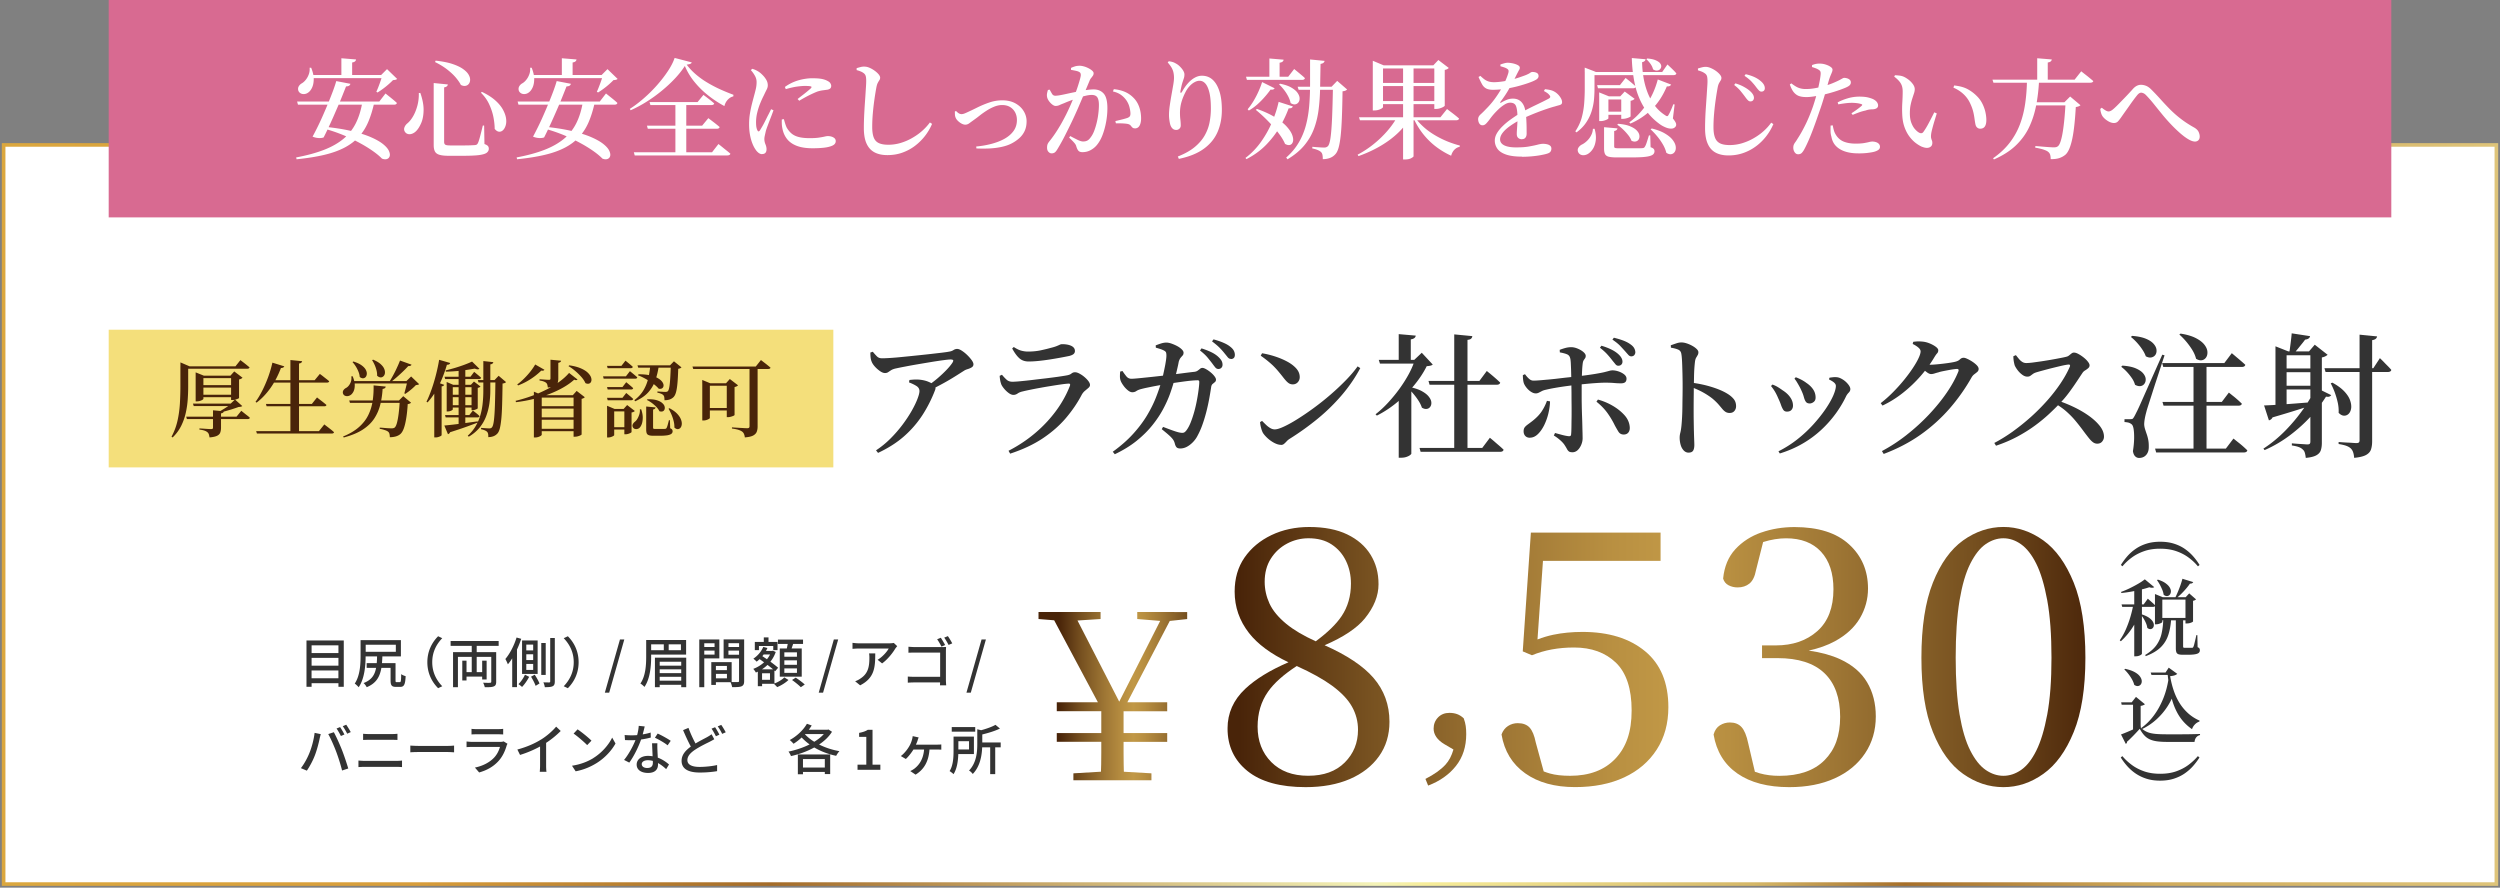 <svg id="_レイヤー_2" data-name="レイヤー_2" xmlns="http://www.w3.org/2000/svg" xmlns:xlink="http://www.w3.org/1999/xlink" viewBox="0 0 690 245"><rect x="0" y="0" width="690" height="245" fill="#808080" stroke="none"/><defs><clipPath id="clippath"><path class="cls-1" d="M0 0h690v245H0z"/></clipPath><clipPath id="clippath-1"><path class="cls-1" d="M0 0h690v245H0z"/></clipPath><clipPath id="clippath-2"><path class="cls-1" d="M350.86 210.32c-2.5-2.54-3.76-5.79-3.76-9.76 0-3.71.96-6.93 2.88-9.66 1.65-2.36 4.3-4.72 7.92-7.08 4.07 1.84 7.31 3.64 9.74 5.42 2.57 1.89 4.41 3.82 5.51 5.8a12.88 12.88 0 011.66 6.39c0 3.58-1.22 6.58-3.66 9.02-2.44 2.44-5.8 3.66-10.1 3.66s-7.69-1.27-10.2-3.8m4.2-38.09c-2.24-1.85-3.8-3.74-4.68-5.66-.88-1.92-1.32-3.92-1.32-6 0-2.47.57-4.6 1.71-6.39 1.14-1.79 2.63-3.17 4.49-4.15a12.54 12.54 0 015.9-1.46c2.54 0 4.66.57 6.39 1.71 1.72 1.14 3.04 2.65 3.95 4.54.91 1.89 1.37 3.97 1.37 6.24 0 3.45-.86 6.45-2.59 9.02-1.48 2.2-3.85 4.51-7.13 6.93-3.42-1.56-6.11-3.15-8.09-4.79m-4.14-24.52c-3.12 1.5-5.6 3.56-7.42 6.19-1.82 2.63-2.73 5.77-2.73 9.41 0 4.23 1.32 8.03 3.95 11.41 2.39 3.07 6.03 5.77 10.91 8.09-5.09 2.19-9.07 4.63-11.94 7.33-3.25 3.06-4.88 6.7-4.88 10.93 0 4.88 1.84 8.8 5.51 11.76 3.67 2.96 9.02 4.44 16.05 4.44 4.68 0 8.75-.75 12.2-2.24 3.44-1.49 6.13-3.59 8.05-6.29 1.92-2.7 2.88-5.87 2.88-9.51 0-4.68-1.48-8.73-4.44-12.15-2.81-3.24-7.29-6.23-13.46-8.97 5.24-2.26 8.94-4.74 11.12-7.42 2.5-3.09 3.76-6.23 3.76-9.41s-.73-5.77-2.19-8.15c-1.46-2.37-3.61-4.24-6.44-5.61-2.83-1.37-6.33-2.05-10.49-2.05-3.84 0-7.32.75-10.44 2.24"/></clipPath><clipPath id="clippath-3"><path class="cls-1" d="M396.91 198c-.82.84-1.23 1.88-1.23 3.11 0 .82.25 1.59.75 2.32.5.73 1.25 1.39 2.25 1.98l2.47 1.45c-.49 1.73-1.23 3.13-2.2 4.19-1.28 1.39-3.12 2.7-5.53 3.93l.75 1.84c3.23-1.23 5.79-3.04 7.68-5.43 1.89-2.39 2.83-5.31 2.83-8.77 0-.86-.05-1.61-.14-2.25-.09-.64-.27-1.34-.55-2.12-.59-.55-1.21-.93-1.84-1.16-.64-.23-1.34-.34-2.12-.34-1.27 0-2.32.42-3.14 1.26"/></clipPath><clipPath id="clippath-4"><path class="cls-1" d="M422.52 147l-2.24 32.78 2.54 1.07c3.45-1.43 7.32-2.14 11.61-2.14 4.81 0 8.66 1.4 11.56 4.19 2.89 2.8 4.34 7.19 4.34 13.17s-1.5 10.16-4.49 13.32c-2.99 3.15-7.15 4.73-12.49 4.73-2.21 0-4.07-.21-5.56-.63-.57-.16-1.14-.35-1.73-.58l-2.18-7.95c-.39-1.95-.96-3.33-1.71-4.15-.75-.81-1.84-1.22-3.27-1.22-.98 0-1.87.26-2.68.78s-1.42 1.3-1.8 2.34c.78 4.62 2.96 8.19 6.54 10.73 3.58 2.54 8.16 3.8 13.76 3.8 5.2 0 9.72-.89 13.56-2.68s6.83-4.34 8.97-7.66c2.15-3.32 3.22-7.22 3.22-11.71 0-6.76-2.15-11.92-6.44-15.46-4.29-3.54-10.05-5.32-17.27-5.32-2.86 0-5.55.26-8.05.78-1.43.3-2.88.73-4.36 1.3l1.51-21.69h32.46V147h-35.8z"/></clipPath><clipPath id="clippath-5"><path class="cls-1" d="M486.12 146.96c-2.86 1.01-5.25 2.55-7.17 4.63s-3.04 4.78-3.37 8.1c.26.85.76 1.46 1.51 1.85.75.39 1.58.59 2.49.59 1.3 0 2.39-.36 3.27-1.07.88-.72 1.48-1.95 1.81-3.71l1.96-7.75c2.23-.69 4.34-1.03 6.33-1.03 4.16 0 7.38 1.24 9.66 3.71 2.28 2.47 3.42 5.92 3.42 10.34 0 5.07-1.48 8.93-4.44 11.56-2.96 2.63-6.78 3.95-11.46 3.95h-3.81v3.51h4.29c5.72 0 10.03 1.38 12.93 4.15 2.89 2.77 4.34 6.78 4.34 12.05s-1.43 9.06-4.29 11.95c-2.86 2.89-7.03 4.34-12.49 4.34-1.95 0-3.74-.23-5.37-.68-.46-.13-.92-.28-1.38-.44l-1.84-7.85c-.45-2.15-1.07-3.64-1.85-4.49-.78-.85-1.85-1.27-3.22-1.27-.98 0-1.89.26-2.73.78-.85.52-1.43 1.37-1.76 2.54.78 4.68 2.98 8.28 6.59 10.78s8.37 3.75 14.29 3.75c4.81 0 9.01-.81 12.58-2.44 3.58-1.62 6.36-3.92 8.34-6.88 1.98-2.96 2.97-6.36 2.97-10.19 0-3.58-.8-6.72-2.39-9.41-1.59-2.7-4.08-4.83-7.46-6.39-2.39-1.1-5.27-1.89-8.67-2.38 2.78-.61 5.2-1.47 7.25-2.59 3.09-1.69 5.38-3.8 6.88-6.34 1.49-2.54 2.24-5.27 2.24-8.19 0-4.94-1.74-9.01-5.22-12.19-3.48-3.19-8.51-4.78-15.07-4.78-3.25 0-6.31.5-9.17 1.51"/></clipPath><clipPath id="clippath-6"><path class="cls-1" d="M548.06 212.51c-1.56-1.07-2.98-2.84-4.24-5.32-1.27-2.47-2.26-5.8-2.98-10-.71-4.19-1.07-9.41-1.07-15.66s.36-11.59 1.07-15.85c.72-4.26 1.71-7.64 2.98-10.15 1.27-2.5 2.68-4.29 4.24-5.36 1.56-1.07 3.19-1.61 4.88-1.61s3.32.55 4.88 1.66c1.56 1.11 2.96 2.89 4.19 5.36 1.24 2.47 2.24 5.84 3.03 10.1.78 4.26 1.17 9.54 1.17 15.85s-.39 11.46-1.17 15.66c-.78 4.19-1.79 7.53-3.03 10-1.23 2.47-2.63 4.24-4.19 5.32-1.56 1.07-3.19 1.61-4.88 1.61s-3.32-.54-4.88-1.61m-6.24-63.36c-3.45 2.47-6.23 6.36-8.34 11.66-2.11 5.3-3.17 12.21-3.17 20.73s1.06 15.22 3.17 20.49c2.11 5.27 4.89 9.12 8.34 11.56 3.45 2.44 7.15 3.66 11.12 3.66s7.58-1.22 11.02-3.66c3.45-2.44 6.24-6.29 8.39-11.56 2.15-5.27 3.22-12.1 3.22-20.49s-1.07-15.43-3.22-20.73c-2.15-5.3-4.94-9.19-8.39-11.66-3.45-2.47-7.12-3.71-11.02-3.71s-7.67 1.24-11.12 3.71"/></clipPath><clipPath id="clippath-7"><path class="cls-1" d="M324.12 168.92h-10.24v1.93l6.33.52-11.3 22.29-11.52-22.4 6.37-.41v-1.93h-17.13v1.93l4.32.35 12.07 22.62h-11.35v2.48h12.29v6.02h-12.29v2.42h12.29v3.01c0 .97-.01 2.05-.03 3.23-.01.6-.03 1.26-.06 2.01l-7.61.45v1.92h21.54v-1.92l-7.61-.44c-.03-.74-.04-1.41-.05-2.01-.02-1.18-.03-2.27-.03-3.26v-2.98h12.04v-2.42h-12.04v-6.02h12.04v-2.48h-11l11.71-22.45 4.82-.52v-1.93h-3.54z"/></clipPath><clipPath id="clippath-8"><path class="cls-1" d="M0 0h690v245H0z"/></clipPath><linearGradient id="_名称未設定グラデーション" data-name="名称未設定グラデーション" x1="-1433.97" y1="2117.45" x2="-1432.97" y2="2117.45" gradientTransform="matrix(690 0 0 -690 989442.86 1461184.04)" gradientUnits="userSpaceOnUse"><stop offset="0" stop-color="#dba73e"/><stop offset=".16" stop-color="#d89d3a"/><stop offset=".3" stop-color="#a46b28"/><stop offset=".54" stop-color="#f4f3b8"/><stop offset=".56" stop-color="#f7ed9a"/><stop offset=".69" stop-color="#d5b767"/><stop offset=".75" stop-color="#a76f29"/><stop offset=".85" stop-color="#d0ab5b"/><stop offset="1" stop-color="#e0c77d"/></linearGradient><linearGradient id="_名称未設定グラデーション_7" data-name="名称未設定グラデーション 7" x1="-1429.99" y1="2122.64" x2="-1428.99" y2="2122.64" gradientTransform="matrix(236.76 0 0 -236.76 338908.74 502745.27)" gradientUnits="userSpaceOnUse"><stop offset="0" stop-color="#492409"/><stop offset=".15" stop-color="#775120"/><stop offset=".31" stop-color="#9f7735"/><stop offset=".43" stop-color="#b88f41"/><stop offset=".5" stop-color="#c19846"/><stop offset=".57" stop-color="#b88f41"/><stop offset=".69" stop-color="#9f7735"/><stop offset=".85" stop-color="#775120"/><stop offset="1" stop-color="#492409"/></linearGradient><linearGradient id="_名称未設定グラデーション_7-2" data-name="名称未設定グラデーション 7" x1="-1429.99" y1="2122.53" x2="-1428.99" y2="2122.53" xlink:href="#_名称未設定グラデーション_7"/><linearGradient id="_名称未設定グラデーション_7-3" data-name="名称未設定グラデーション 7" x1="-1429.99" y1="2122.64" x2="-1428.99" y2="2122.64" xlink:href="#_名称未設定グラデーション_7"/><linearGradient id="_名称未設定グラデーション_7-4" data-name="名称未設定グラデーション 7" x1="-1429.99" x2="-1428.99" xlink:href="#_名称未設定グラデーション_7"/><linearGradient id="_名称未設定グラデーション_7-5" data-name="名称未設定グラデーション 7" x1="-1429.99" x2="-1428.99" xlink:href="#_名称未設定グラデーション_7"/><linearGradient id="_名称未設定グラデーション_7-6" data-name="名称未設定グラデーション 7" x1="-1401.06" y1="2160.31" x2="-1400.06" y2="2160.31" gradientTransform="matrix(41.03 0 0 -41.03 57777.96 88838.6)" xlink:href="#_名称未設定グラデーション_7"/><style>.cls-1{fill:none}.cls-12{fill:#fff}.cls-20{fill:#333}</style></defs><g id="_レイヤー_3" data-name="レイヤー_3"><g clip-path="url(#clippath)" id="_アートワーク_23" data-name="アートワーク_23"><path class="cls-12" d="M1 40h688v204H1z"/><g clip-path="url(#clippath-1)"><path fill="url(#_名称未設定グラデーション)" d="M689 244v.5H.5v-205h689v205h-.5v-.5h-.5V40.5H1.5v203H689v.5h-.5.5z"/><path class="cls-20" d="M255.91 106.58c.99-.67 1.94-1.39 2.85-2.16.91-.78 1.73-1.55 2.46-2.31s1.28-1.43 1.65-2c.22-.37.28-.61.18-.72-.1-.11-.33-.17-.7-.17-.32 0-.92.05-1.81.17-.89.11-1.94.27-3.14.46-1.21.2-2.46.41-3.76.63-1.29.22-2.53.44-3.7.67-1.17.22-2.14.42-2.9.59-.47.12-.85.28-1.13.46-.28.18-.54.36-.78.52-.24.16-.52.24-.87.24-.4 0-.84-.17-1.33-.5a8.32 8.32 0 01-1.41-1.22c-.44-.48-.75-.94-.93-1.39-.15-.35-.25-.74-.3-1.18-.05-.44-.07-.9-.07-1.37l.67-.22c.47.57.87 1.01 1.2 1.33.33.32.78.48 1.35.48.49 0 1.23-.03 2.2-.09.97-.06 2.08-.15 3.33-.28 1.24-.12 2.53-.25 3.87-.39 1.33-.14 2.61-.27 3.83-.41 1.22-.14 2.29-.26 3.2-.37.91-.11 1.57-.2 1.96-.28.54-.07.98-.22 1.31-.44.33-.22.68-.33 1.05-.33.32 0 .73.15 1.22.46.49.31.99.7 1.48 1.17s.91.94 1.26 1.42.52.88.52 1.2c0 .37-.17.65-.5.85-.33.2-.7.36-1.11.48-.41.12-.76.28-1.05.48-.62.39-1.42.91-2.42 1.53-1 .63-2.1 1.28-3.31 1.94s-2.44 1.31-3.7 1.92l-.67-1.18zm-14.14 17.72c1.43-.94 2.76-2.02 4-3.26 1.23-1.23 2.34-2.51 3.33-3.83.99-1.32 1.82-2.59 2.52-3.81.69-1.22 1.22-2.31 1.59-3.28.37-.96.56-1.69.56-2.18 0-.59-.28-1.07-.85-1.42-.57-.36-1.25-.68-2.03-.98l.11-.67c.47-.05.9-.09 1.29-.11.39-.02.79-.02 1.18 0 1.01.07 1.89.26 2.63.55.74.3 1.26.58 1.55.85.25.22.41.44.5.67.09.22.06.52-.09.89-.96 2.49-2.14 4.8-3.53 6.94a28.236 28.236 0 01-5.05 5.79c-1.97 1.73-4.35 3.24-7.14 4.55l-.55-.7zm36.59.11c2.2-1.13 4.19-2.4 5.99-3.79a36.88 36.88 0 004.83-4.44c1.42-1.57 2.64-3.17 3.66-4.81 1.02-1.64 1.84-3.28 2.46-4.9.15-.44 0-.64-.44-.59-.49.03-1.16.1-2 .22-.84.12-1.76.26-2.78.43-1.01.16-2.02.33-3.03.52-1.01.18-1.94.36-2.79.54-.85.17-1.51.32-1.98.44-.57.12-1.04.31-1.41.57-.37.26-.75.39-1.15.39-.42 0-.87-.18-1.35-.54a7.21 7.21 0 01-1.29-1.24c-.38-.47-.64-.88-.76-1.22-.12-.37-.22-.73-.28-1.09-.06-.36-.11-.75-.13-1.17l.63-.3a13 13 0 001.31 1.39c.41.36.93.54 1.57.54.44 0 1.15-.04 2.11-.13s2.06-.2 3.29-.35c1.23-.15 2.47-.3 3.72-.44 1.24-.15 2.38-.3 3.4-.44 1.02-.15 1.81-.27 2.35-.37.64-.1 1.11-.27 1.41-.52.3-.25.63-.37 1-.37.35 0 .75.12 1.22.37s.92.55 1.37.93c.44.37.81.75 1.11 1.15.3.4.44.75.44 1.07 0 .27-.14.53-.42.78-.28.25-.6.51-.94.8-.35.28-.64.63-.89 1.05-1.18 2.27-2.65 4.43-4.4 6.49-1.75 2.06-3.89 3.93-6.4 5.61-2.52 1.68-5.51 3.08-8.99 4.22l-.44-.78zm5.55-24.64c-1.06 0-1.92-.3-2.59-.91-.67-.6-1.32-1.5-1.96-2.68l.44-.41c.74.49 1.42.83 2.04 1 .62.17 1.23.26 1.85.26 1.28 0 2.44-.11 3.48-.33 1.04-.22 1.96-.44 2.77-.67.69-.17 1.23-.33 1.61-.48.38-.15.68-.28.91-.39.22-.11.44-.17.67-.17 1.06 0 1.92.16 2.57.48.65.32.98.79.98 1.41 0 .32-.12.59-.35.81-.24.22-.65.41-1.24.56a113.223 113.223 0 01-5.44.98c-1.04.16-2.05.29-3.03.39-.99.1-1.89.15-2.7.15m23.22 24.9c2.22-1.6 4.09-3.25 5.62-4.94 1.53-1.69 2.79-3.37 3.79-5.03 1-1.67 1.81-3.29 2.44-4.87.63-1.58 1.14-3.07 1.54-4.48.17-.52.33-1.12.48-1.79.15-.68.3-1.37.44-2.07.15-.7.26-1.36.35-1.96.09-.6.13-1.07.13-1.39 0-.39-.04-.68-.11-.87-.07-.18-.25-.35-.52-.5-.32-.17-.69-.33-1.11-.46-.42-.13-.81-.25-1.18-.35l-.04-.63c.42-.17.9-.35 1.44-.52.54-.17 1.04-.26 1.48-.26s.94.1 1.5.3c.55.2 1.08.43 1.57.7.49.27.9.57 1.22.89.32.32.48.62.48.89 0 .35-.09.61-.26.79-.17.18-.36.4-.55.63-.2.24-.37.6-.52 1.09-.07.42-.18.94-.32 1.55-.14.62-.29 1.27-.46 1.96-.17.69-.37 1.39-.59 2.11-.25.91-.6 2-1.05 3.27-.46 1.27-1.07 2.64-1.85 4.11-.78 1.47-1.76 2.96-2.96 4.46-1.2 1.51-2.65 2.95-4.35 4.33-1.7 1.38-3.73 2.63-6.07 3.74l-.56-.7zm18.61-.89c-.47 0-.81-.11-1.02-.33-.21-.22-.38-.59-.5-1.11-.12-.44-.32-.84-.59-1.18-.27-.35-.65-.73-1.15-1.17-.49-.43-1.11-.94-1.85-1.54l.37-.63c.64.25 1.26.48 1.85.7.59.22 1.12.41 1.59.56.47.15.84.25 1.11.3.49.1.86.11 1.11.04.25-.07.49-.27.74-.59.44-.57.85-1.31 1.22-2.24s.7-1.93 1-3.01c.3-1.08.54-2.16.74-3.24.2-1.07.35-2.05.46-2.92.11-.88.17-1.55.17-2.02 0-.3-.14-.44-.41-.44-.54 0-1.18.04-1.92.11s-1.51.17-2.31.28c-.8.11-1.58.22-2.33.33-.75.11-1.44.22-2.05.32-.47.07-1.03.17-1.68.28-.65.11-1.33.24-2.02.37-.69.14-1.33.27-1.91.39-.58.12-1.04.24-1.39.33-.57.15-1.02.33-1.35.56s-.71.33-1.13.33c-.37 0-.78-.18-1.22-.54-.44-.36-.85-.78-1.2-1.28-.36-.49-.61-.93-.76-1.3-.15-.39-.22-.81-.22-1.24s.02-.88.07-1.35l.63-.15c.35.52.7 1.01 1.07 1.46.37.46.84.68 1.41.68.32 0 .87-.04 1.65-.11.78-.07 1.7-.17 2.78-.28 1.07-.11 2.21-.23 3.42-.37 1.21-.13 2.41-.28 3.59-.42 1.18-.15 2.3-.29 3.35-.43 1.05-.13 1.92-.24 2.61-.31.35-.05.64-.15.87-.32.24-.16.45-.33.65-.5.2-.17.42-.26.67-.26s.58.12 1 .35c.42.24.84.52 1.26.87.42.35.77.7 1.05 1.07.28.37.43.68.43.93 0 .3-.09.52-.28.68-.18.16-.39.33-.63.52-.23.19-.38.5-.43.94-.15 1.01-.33 2.09-.54 3.22-.21 1.13-.46 2.29-.76 3.46s-.64 2.33-1.04 3.46c-.39 1.14-.86 2.21-1.41 3.22-.32.64-.75 1.23-1.28 1.78-.53.54-1.09.97-1.68 1.28-.59.31-1.2.46-1.81.46m10.51-21.94c-.32 0-.61-.15-.85-.44-.25-.3-.53-.67-.85-1.11-.37-.49-.81-1.04-1.31-1.65-.51-.6-1.19-1.24-2.05-1.9l.41-.59c1.01.32 1.91.67 2.7 1.05.79.38 1.44.82 1.96 1.31.42.39.71.76.89 1.09.17.33.26.68.26 1.06 0 .35-.11.63-.32.85-.21.22-.49.33-.83.33m3.47-2.78c-.35 0-.64-.15-.89-.46-.25-.31-.55-.68-.92-1.13-.37-.47-.8-.96-1.3-1.46-.49-.51-1.2-1.1-2.11-1.79l.41-.55c1.01.27 1.9.57 2.68.91.78.33 1.4.68 1.87 1.06.49.37.84.75 1.04 1.13.2.38.3.77.3 1.17 0 .37-.09.65-.28.85-.19.2-.45.3-.8.3m13.85 23.69c-.59 0-1.23-.18-1.92-.55a8.92 8.92 0 01-1.87-1.33c-.55-.52-.97-1-1.24-1.44-.2-.37-.37-.85-.52-1.42-.15-.58-.23-1.09-.26-1.54l.55-.33c.32.32.67.67 1.05 1.04s.78.68 1.2.93c.42.25.84.37 1.26.37.57 0 1.4-.25 2.5-.76s2.36-1.2 3.77-2.09c1.42-.89 2.91-1.9 4.48-3.05s3.11-2.37 4.62-3.68c1.52-1.31 2.92-2.63 4.22-3.96 1.3-1.33 2.39-2.61 3.27-3.85l.74.48a41.953 41.953 0 01-5.11 7.46 52.682 52.682 0 01-6.57 6.44c-2.41 1.98-5 3.85-7.79 5.6-.32.2-.61.43-.85.7-.25.27-.49.51-.72.7-.23.2-.51.3-.83.3m3.24-16.71c-.47 0-.89-.14-1.26-.43-.37-.28-.8-.75-1.3-1.39-.44-.57-.86-1.09-1.26-1.57-.39-.48-.81-.95-1.26-1.41-.44-.46-.97-.94-1.57-1.44-.6-.51-1.34-1.07-2.2-1.68l.37-.67c1.19.2 2.39.49 3.61.89 1.22.4 2.34.87 3.37 1.43 1.02.55 1.85 1.19 2.48 1.9.63.72.94 1.51.94 2.37 0 .54-.18 1.01-.54 1.41-.36.39-.82.59-1.39.59m33.69-6.77h-.15l2.07-1.96 3.03 3.26c-.27.25-.83.4-1.66.44-.84 1.7-1.96 3.41-3.35 5.12-1.39 1.71-2.98 3.31-4.75 4.79s-3.66 2.73-5.66 3.74l-.37-.37c1.23-.96 2.41-2.05 3.53-3.28 1.12-1.22 2.17-2.5 3.13-3.83s1.81-2.68 2.54-4.03c.73-1.36 1.28-2.65 1.65-3.88m-9.96 0h11.43v1.04h-11.1l-.33-1.04zm5.51-7.1l4.7.41c-.03.25-.14.46-.35.65-.21.18-.55.32-1.02.39v6.29h-3.33v-7.73zm3.48 13.58v19.42c0 .07-.12.2-.35.39-.23.18-.57.35-1 .5-.43.15-.92.22-1.46.22h-.67v-17.54l3.48-3zm-.56 1c1.46.3 2.61.68 3.48 1.17.86.48 1.51.99 1.92 1.54.42.54.65 1.05.68 1.54.04.48-.06.89-.3 1.22-.23.33-.55.53-.96.59-.41.06-.86-.05-1.35-.35-.2-.62-.51-1.25-.93-1.91-.42-.65-.89-1.29-1.41-1.9a18.87 18.87 0 00-1.52-1.63l.37-.26zm2.81 16.83h17.32l2.11-2.81c.52.42.97.8 1.37 1.15.39.35.81.7 1.24 1.07.43.37.82.73 1.17 1.07-.07.39-.39.59-.96.59h-21.94l-.3-1.07zm2.48-18.5h14.06l2.04-2.74c.49.4.94.76 1.33 1.09.39.33.8.68 1.22 1.05.42.37.8.73 1.15 1.07-.1.4-.43.59-1 .59h-18.5l-.3-1.07zm7.11-12.84l4.99.48c-.02.27-.13.5-.31.68-.18.19-.52.3-1.02.35v30.56h-3.66V92.28zm22.41 16.28c-.32 0-.69-.12-1.11-.37-.42-.25-.81-.58-1.18-1-.37-.42-.65-.85-.85-1.29-.12-.3-.21-.68-.26-1.15-.05-.47-.07-.88-.07-1.22l.59-.26c.39.54.78.98 1.17 1.31.38.33.81.49 1.28.46.4 0 .96-.03 1.7-.09s1.57-.14 2.5-.22c.92-.09 1.85-.18 2.77-.3.92-.11 1.78-.21 2.57-.29.79-.09 1.42-.15 1.89-.2 2.27-.27 4.04-.51 5.31-.72 1.27-.21 2.22-.39 2.85-.55.63-.16 1.07-.28 1.33-.35s.52-.11.79-.11c.52 0 1.07.1 1.67.3.59.2 1.1.47 1.54.81.43.35.65.74.65 1.18s-.12.77-.37.98c-.25.21-.63.31-1.15.31-.62 0-1.26-.03-1.92-.09-.67-.06-1.48-.09-2.44-.09-.59 0-1.36.03-2.29.09-.94.06-1.92.14-2.94.24-1.02.1-2.02.2-2.98.3-.84.1-1.74.22-2.72.35-.97.14-1.93.28-2.87.45-.94.16-1.76.33-2.48.5-.49.1-.89.23-1.2.39l-.87.45c-.27.13-.57.2-.89.2m-1.54 12.23c-.54 0-.97-.17-1.28-.5-.31-.33-.46-.76-.46-1.28 0-.44.09-.8.28-1.06.18-.26.46-.52.81-.78.36-.26.8-.59 1.31-.98 1.16-.91 2.03-1.82 2.63-2.74.59-.91 1.06-1.86 1.41-2.85l.85.15c-.02 1.06-.18 2.18-.46 3.35s-.68 2.26-1.18 3.27c-.51 1.01-1.09 1.83-1.76 2.46-.67.63-1.38.94-2.15.94m11.7 4.02c-.44 0-.76-.08-.96-.24-.2-.16-.38-.39-.54-.7-.16-.31-.39-.68-.68-1.13-.27-.39-.67-.83-1.2-1.29-.53-.47-1.11-.89-1.72-1.26l.33-.7c.69.2 1.37.38 2.04.56.67.17 1.23.28 1.7.33.2.03.36 0 .48-.06s.2-.21.22-.46c.05-.47.08-1.13.09-1.98.01-.85.02-1.8.04-2.85.01-1.05.01-2.08 0-3.11-.01-1.02-.02-1.93-.02-2.72 0-.52 0-1.17-.02-1.94-.01-.78-.02-1.6-.04-2.46-.01-.86-.03-1.7-.05-2.52-.03-.81-.06-1.53-.09-2.15-.04-.62-.09-1.05-.17-1.29-.12-.52-.42-.88-.89-1.07-.47-.2-1.12-.37-1.96-.52l-.04-.7c.42-.17.92-.34 1.5-.5a6.21 6.21 0 011.65-.24c.57 0 1.16.13 1.79.39.63.26 1.16.57 1.59.94.43.37.65.73.65 1.07 0 .27-.06.49-.19.67-.12.17-.25.35-.37.54-.12.19-.21.45-.26.8-.07.52-.13 1.15-.17 1.89-.04.74-.07 1.54-.09 2.39-.03.85-.04 1.69-.04 2.51v2.24c0 .69 0 1.49.02 2.4.01.91.04 1.85.07 2.81.04.96.07 1.89.09 2.79.02.9.04 1.68.06 2.33.01.65.02 1.12.02 1.39 0 .57-.12 1.15-.37 1.76-.25.6-.58 1.1-1 1.5-.42.39-.91.59-1.48.59m14.18-4.9c-.64 0-1.13-.27-1.46-.81-.33-.54-.66-1.11-.98-1.7-.54-1.13-1.21-2.26-2-3.37s-1.81-2.17-3.07-3.18l.41-.59c1.43.4 2.78.96 4.05 1.7s2.34 1.59 3.22 2.55c.88.96 1.38 2.03 1.5 3.22.07.64-.04 1.17-.33 1.57-.3.41-.74.61-1.33.61m-1.46-18.98c-.32 0-.59-.13-.81-.41-.22-.27-.51-.62-.85-1.04-.37-.49-.83-1.05-1.39-1.67-.56-.62-1.24-1.23-2.05-1.85l.41-.56c1.01.3 1.91.64 2.68 1.02.78.38 1.41.8 1.91 1.24.81.72 1.22 1.43 1.22 2.15 0 .32-.11.59-.31.8-.21.21-.48.31-.8.31m3.58-2.58c-.32 0-.6-.13-.85-.41-.25-.27-.55-.62-.92-1.04-.4-.44-.85-.93-1.35-1.46-.51-.53-1.22-1.1-2.13-1.72l.41-.52c1.01.25 1.9.52 2.66.81.77.3 1.39.63 1.89 1 .47.32.81.66 1.02 1.02.21.36.33.75.35 1.17 0 .27-.09.52-.26.76-.17.23-.44.36-.81.39m15.78 26.57c-.52 0-.97-.2-1.35-.59-.38-.4-.67-.91-.85-1.54-.18-.63-.28-1.3-.28-2.02 0-.44.06-.9.19-1.37.12-.47.22-1.08.3-1.85.07-.69.13-1.51.18-2.46.05-.95.08-1.94.09-2.96.01-1.02.02-2 .04-2.92.01-.93.02-1.7.02-2.31 0-.76 0-1.59-.02-2.46-.01-.88-.03-1.74-.06-2.59-.02-.85-.05-1.64-.09-2.37-.04-.73-.09-1.3-.17-1.72-.08-.62-.36-1.04-.85-1.26-.49-.22-1.17-.41-2.04-.55l-.04-.67c.52-.17 1.02-.35 1.52-.52.49-.17.96-.26 1.41-.26s.93.09 1.46.26c.53.17 1.05.4 1.55.68.51.28.91.58 1.22.89.31.31.46.6.46.87 0 .3-.06.56-.19.78-.12.22-.26.46-.41.7-.15.25-.26.59-.33 1.04-.07.59-.14 1.27-.19 2.03-.05.76-.08 1.57-.09 2.41-.01.84-.03 1.65-.06 2.44 0 .81 0 1.75-.02 2.79-.01 1.05-.02 2.16-.02 3.33s0 2.31.02 3.42.03 2.13.06 3.07c.02.89.05 1.63.07 2.22.02.59.04 1.04.04 1.33 0 .74-.12 1.28-.35 1.63-.23.35-.65.52-1.24.52m11.38-10.94c-.47 0-.86-.1-1.17-.3-.31-.2-.61-.47-.91-.83-.3-.36-.65-.78-1.07-1.26-.42-.48-.95-.99-1.59-1.54-.74-.59-1.58-1.15-2.52-1.68s-2.05-1.04-3.33-1.54v-1.22c1.97.25 3.84.65 5.61 1.2 1.76.55 3.19 1.16 4.27 1.83.71.42 1.3.91 1.76 1.46.46.55.68 1.23.68 2.02 0 .49-.15.93-.46 1.3-.31.37-.73.55-1.28.55m15.81-.36c-.47 0-.82-.17-1.05-.52-.23-.35-.44-.8-.63-1.35-.19-.56-.44-1.16-.76-1.83-.3-.72-.61-1.34-.94-1.89-.33-.54-.68-1.04-1.05-1.48l.41-.41c.54.2 1.05.44 1.54.74.48.3.88.57 1.2.81.94.59 1.66 1.25 2.16 1.98.51.73.76 1.49.76 2.28 0 .47-.14.86-.41 1.18-.27.32-.68.48-1.22.48m-2.38 10.96c1.87-.94 3.62-2.05 5.24-3.33 1.62-1.28 3.07-2.64 4.37-4.07 1.29-1.43 2.41-2.83 3.35-4.2s1.65-2.62 2.15-3.75c.49-1.13.74-2.04.74-2.7 0-.32-.16-.62-.48-.91-.32-.28-.79-.57-1.41-.87l.11-.48c.27-.05.59-.09.94-.13.36-.04.68-.04.98-.02.42.02.86.15 1.32.39.46.24.88.52 1.26.87s.69.7.92 1.06c.24.36.35.68.35.98 0 .35-.15.67-.46.98-.31.31-.56.67-.76 1.09-.74 1.55-1.68 3.11-2.81 4.68a31.031 31.031 0 01-3.96 4.46 28.793 28.793 0 01-5.12 3.79c-1.91 1.12-4.03 2.04-6.35 2.76l-.37-.59zm8.59-13.21c-.47 0-.81-.16-1.04-.48-.22-.32-.4-.75-.54-1.29s-.37-1.15-.68-1.81c-.15-.35-.33-.72-.56-1.13-.22-.41-.45-.8-.68-1.18-.23-.38-.46-.7-.68-.94l.37-.41c.57.22 1.09.46 1.56.7.47.25.94.54 1.4.89.74.49 1.35 1.07 1.81 1.74s.7 1.43.7 2.29c0 .52-.17.92-.52 1.2-.35.28-.73.43-1.15.43m19.63-.09c1.18-.91 2.32-1.92 3.4-3.02 1.09-1.1 2.09-2.21 3.02-3.35.92-1.13 1.73-2.22 2.42-3.26.69-1.04 1.23-1.96 1.61-2.78.38-.81.57-1.44.57-1.89 0-.35-.21-.7-.63-1.06-.42-.36-.94-.68-1.55-.98l.15-.59c.35-.05.71-.09 1.09-.11.38-.02.83-.01 1.35.04a6.8 6.8 0 012.07.5c.69.28 1.26.6 1.72.94.46.35.68.67.68.96 0 .35-.1.63-.31.85-.21.22-.46.58-.76 1.07-1.06 1.78-2.32 3.5-3.79 5.18a36.584 36.584 0 01-4.85 4.62 28.89 28.89 0 01-5.68 3.55l-.52-.7zm.37 13.21c2.37-1.26 4.65-2.75 6.84-4.48a55.96 55.96 0 006.11-5.57c1.87-1.99 3.52-4 4.92-6.05 1.41-2.05 2.48-4.01 3.22-5.88.15-.44.02-.67-.37-.67-.2 0-.52.03-.96.09-.45.06-.93.14-1.46.24-.53.1-1.04.2-1.54.3-.49.1-.88.2-1.15.3-.4.1-.76.2-1.09.31-.33.11-.66.17-.98.17s-.7-.16-1.13-.48c-.43-.32-.88-.68-1.35-1.07l.63-1.18c.4.05.72.09.98.11.26.03.51.04.76.04.37 0 .89-.03 1.55-.09.67-.06 1.36-.13 2.09-.22.73-.09 1.39-.18 1.98-.28.59-.1 1.01-.18 1.26-.26.49-.12.9-.33 1.2-.63.31-.3.65-.44 1.02-.44.25 0 .6.1 1.05.32.46.21.92.47 1.39.78.47.31.87.64 1.2.98.33.35.5.68.5 1s-.12.59-.35.8c-.23.21-.51.42-.81.65-.31.22-.56.51-.76.85a52.181 52.181 0 01-6.11 8.66 45.3 45.3 0 01-7.97 7.18c-3 2.12-6.4 3.9-10.2 5.33l-.48-.78zm30.97-2.22c1.75-.91 3.48-1.99 5.2-3.22a60.26 60.26 0 004.98-4.01c1.6-1.44 3.09-2.95 4.48-4.51 1.38-1.57 2.6-3.14 3.66-4.72 1.06-1.58 1.91-3.11 2.55-4.59.17-.44.02-.64-.44-.59-.47.05-1.1.17-1.91.35-.8.19-1.64.39-2.52.61-.88.22-1.7.44-2.48.65-.78.21-1.41.39-1.91.54-.39.12-.72.28-.96.46-.25.19-.47.35-.68.5-.21.15-.49.22-.83.22-.47 0-.94-.18-1.42-.54-.48-.36-.91-.78-1.28-1.28-.37-.49-.63-.93-.78-1.29-.1-.32-.18-.7-.26-1.13a8.61 8.61 0 01-.11-1.39l.7-.3c.25.32.51.65.8 1 .28.35.59.63.93.85.33.22.71.33 1.13.33.47 0 1.09-.05 1.85-.15.77-.1 1.6-.22 2.5-.35a115.132 115.132 0 005.09-.89c.71-.13 1.26-.25 1.63-.35.3-.07.55-.2.78-.39.22-.18.44-.36.65-.52.21-.16.43-.24.65-.24.34 0 .76.13 1.24.39s.96.58 1.44.96.88.77 1.18 1.17c.31.39.46.73.46 1 0 .3-.12.56-.37.78-.25.22-.52.42-.83.61-.31.18-.55.4-.72.65-.45.67-.98 1.47-1.61 2.42-.63.95-1.33 1.96-2.11 3.01-.78 1.06-1.63 2.07-2.57 3.03-.84.89-1.83 1.86-2.96 2.92a43.22 43.22 0 01-3.89 3.2c-1.45 1.07-3.08 2.09-4.86 3.05-1.79.96-3.76 1.8-5.9 2.52l-.48-.78zm28.45.19c-.42 0-.8-.12-1.15-.37-.35-.25-.71-.6-1.09-1.07-.38-.47-.83-1.05-1.35-1.74a62.53 62.53 0 00-2.26-2.92c-.76-.94-1.63-1.84-2.59-2.7-.96-.86-2.12-1.68-3.48-2.44l.63-.78c1.63.52 3.22 1.15 4.77 1.89 1.55.74 2.96 1.56 4.22 2.46 1.26.9 2.26 1.84 3.02 2.81.75.97 1.13 1.95 1.13 2.94 0 .47-.16.91-.48 1.31s-.78.61-1.37.61m6.91-21.54c1.53.1 2.76.35 3.68.74.92.4 1.61.85 2.05 1.37.44.52.68 1.03.72 1.54.04.51-.07.94-.32 1.31-.25.37-.6.6-1.05.68-.46.09-.98-.03-1.57-.35a6.11 6.11 0 00-.87-1.83c-.41-.6-.87-1.18-1.39-1.74-.52-.55-1.04-1.02-1.55-1.39l.3-.33zm2.26 14.77c.27 0 .46-.03.57-.09.11-.06.28-.29.5-.68.12-.22.24-.44.35-.67.11-.22.26-.52.45-.89.18-.37.43-.9.74-1.59.31-.69.72-1.62 1.24-2.79l1.98-4.46 2.94-6.62.63.18c-.32.96-.68 2.05-1.07 3.26-.4 1.21-.8 2.45-1.22 3.72-.42 1.27-.81 2.49-1.18 3.65-.37 1.16-.7 2.18-.98 3.05-.28.88-.48 1.51-.57 1.91-.17.62-.32 1.23-.43 1.85-.11.62-.17 1.16-.17 1.63.02.44.11.88.24 1.31.14.43.29.9.46 1.39.17.49.32 1.04.43 1.63.11.59.15 1.28.13 2.07-.02.86-.28 1.55-.76 2.07-.48.52-1.12.78-1.91.78-.42 0-.78-.15-1.09-.46-.31-.31-.51-.78-.61-1.42.2-1.26.31-2.42.33-3.48.02-1.06-.03-1.95-.15-2.66-.12-.72-.33-1.16-.63-1.33-.25-.2-.52-.33-.81-.41-.3-.07-.65-.12-1.07-.15v-.78h1.66zm.44-22.98c1.58.12 2.85.39 3.81.79s1.68.88 2.15 1.43c.47.54.73 1.09.78 1.63.05.54-.05 1-.3 1.37s-.61.61-1.09.72c-.48.11-1.01 0-1.57-.31-.22-.62-.55-1.26-1-1.92-.44-.67-.94-1.29-1.48-1.89-.54-.59-1.09-1.1-1.63-1.52l.33-.3zm6.33 31.12h19.54l2.11-2.78c.52.42.98.79 1.39 1.11.41.32.83.67 1.26 1.05.43.38.82.75 1.17 1.09-.07.39-.41.59-1 .59H595.1l-.3-1.07zm1.99-23.61h17.13l2.07-2.74c.49.42.94.79 1.33 1.13.4.33.81.68 1.24 1.05.43.37.82.72 1.16 1.04-.1.4-.44.59-1.04.59h-21.61l-.3-1.07zm.08 10.73h16.35l1.96-2.59c.49.39.93.75 1.31 1.05a31.615 31.615 0 012.27 2.02c-.07.37-.41.55-1 .55h-20.61l-.3-1.04zm4.96-18.87c1.73.27 3.12.68 4.18 1.22 1.06.54 1.85 1.14 2.37 1.79.52.65.81 1.29.87 1.91.06.62-.04 1.15-.31 1.59-.27.44-.65.72-1.15.83-.49.11-1.05-.02-1.66-.39-.2-.81-.55-1.63-1.05-2.44a20.09 20.09 0 00-1.7-2.33 18.08 18.08 0 00-1.87-1.92l.33-.26zm3.59 8.33H609v24.05h-3.59V100.4zm33.72 6.55l4.29 2.11c-.12.17-.29.3-.5.39-.21.09-.52.09-.94.02-1.09 1.75-2.46 3.55-4.13 5.38-1.67 1.84-3.58 3.58-5.74 5.22a35.11 35.11 0 01-7.08 4.16l-.33-.41c2.17-1.41 4.19-3.07 6.07-4.99 1.88-1.92 3.53-3.92 4.98-5.98 1.44-2.06 2.57-4.03 3.39-5.9m-14.25 4.95c.81-.02 1.96-.08 3.44-.17 1.48-.09 3.15-.2 5.01-.35 1.86-.15 3.78-.3 5.75-.44l.04.52c-1.33.47-2.97 1.01-4.92 1.63-1.95.62-4.28 1.32-6.99 2.11-.1.22-.24.4-.42.54-.19.14-.38.23-.58.28l-1.33-4.11zm3.14-14.91v-1.41l3.55 1.41h-.48v16.1h-3.07v-16.1zm1.48 0h9.69v1.07h-9.69v-1.07zm0 4.7h9.69v1.04h-9.69v-1.04zm0 4.77h9.69v1.04h-9.69v-1.04zm3-14.46l5.07.78c-.1.54-.55.86-1.37.96-.25.35-.55.74-.91 1.18-.36.44-.71.88-1.05 1.3-.35.42-.67.8-.96 1.15h-1.44c.1-.67.22-1.52.35-2.57.14-1.05.24-1.98.31-2.79m5.14 4.98h-.37l1.59-1.85 3.55 2.78c-.12.12-.33.26-.61.41-.28.15-.61.26-.98.33v23.57c0 .76-.09 1.44-.28 2.02-.18.58-.6 1.05-1.24 1.41-.64.36-1.62.6-2.92.72-.05-.49-.13-.94-.24-1.35-.11-.41-.3-.72-.57-.94-.25-.27-.6-.5-1.07-.68-.47-.18-1.12-.34-1.96-.46v-.59c.74.07 1.36.12 1.85.15l1.44.09c.47.04.8.06 1 .06.32 0 .54-.06.65-.18.11-.12.17-.33.17-.63V97.02zm3.92 4.63h13.47l1.81-2.77c.44.42.83.8 1.16 1.15.33.35.68.7 1.04 1.06.36.36.67.7.94 1.02-.02.2-.12.35-.3.44-.17.1-.38.15-.63.15h-17.21l-.3-1.04zm2.15 3.99c1.41.76 2.5 1.57 3.29 2.4.79.84 1.33 1.66 1.61 2.48.28.81.38 1.54.3 2.18-.09.64-.31 1.15-.67 1.52-.36.37-.79.55-1.29.54-.51-.01-1.01-.28-1.5-.79.05-.91-.03-1.85-.24-2.81s-.49-1.9-.83-2.83c-.34-.92-.72-1.76-1.11-2.5l.44-.18zm7.51-13.24l4.85.48c-.05.27-.18.49-.39.67-.21.17-.54.3-.98.37v27.93c0 .86-.11 1.61-.32 2.24-.21.63-.67 1.13-1.37 1.52-.7.38-1.79.65-3.27.79-.05-.59-.14-1.1-.28-1.52a2.68 2.68 0 00-.61-1.04c-.3-.3-.7-.54-1.22-.74-.52-.2-1.24-.37-2.18-.52v-.56c.84.07 1.55.12 2.13.15.58.02 1.13.05 1.67.09.53.04.89.06 1.09.06.35 0 .58-.06.7-.18s.19-.32.19-.59V92.36z"/><path fill="#f4df7b" d="M30 91h200v38H30z"/><path d="M49.8 101.1v-1.08l2.51 1.08h-.37v5.61c0 1.06-.04 2.2-.12 3.42-.08 1.22-.25 2.45-.52 3.7s-.69 2.47-1.27 3.66c-.58 1.18-1.37 2.27-2.39 3.25l-.3-.21c.75-1.39 1.3-2.85 1.65-4.41.35-1.55.56-3.13.66-4.73.09-1.6.14-3.16.14-4.69v-5.61zm.97 0h14.22l1.36-1.71.9.69c.26.2.54.42.82.65.28.23.55.45.8.67-.06.25-.28.37-.65.37H50.77v-.67zm.62 13.9h13.89l1.32-1.62c.31.25.58.47.83.67.25.2.51.41.79.62.28.21.52.42.74.62a.41.41 0 01-.18.28c-.11.06-.25.09-.42.09H51.58l-.19-.67zm1.87-3.6h11.31v.67h-11.1l-.21-.67zm.74-7.71v-.92l2.28.92h8.58v.67h-8.72v5.72c0 .06-.09.15-.26.27-.18.11-.4.21-.68.3-.28.08-.57.13-.88.13H54v-7.08zm.97 5.26h9.72v.67h-9.72v-.67zm.02-2.65h9.71v.67h-9.71v-.67zm3.81 6.94l2.98.28c-.03.15-.11.28-.23.37-.12.09-.31.16-.55.21v3.95c0 .51-.07.95-.21 1.33-.14.38-.44.68-.89.9-.45.22-1.14.37-2.07.45-.05-.32-.11-.6-.18-.84-.08-.24-.21-.43-.39-.59-.2-.17-.47-.32-.8-.44-.33-.12-.8-.22-1.42-.3v-.32c.57.03 1.05.06 1.44.09.39.03.76.05 1.11.07.35.02.58.02.7.02.2 0 .33-.03.4-.1s.1-.17.1-.31v-4.75zm5.14-1.84h-.28l1.2-1.13 2.01 1.8c-.18.15-.52.24-.99.25-.51.18-1.08.38-1.73.59a43.958 43.958 0 01-3.99 1.07h-.39c.48-.23.98-.5 1.51-.82.53-.31 1.03-.63 1.51-.95.48-.32.86-.59 1.15-.82m-.14-7.7h-.21l1.06-1.18 2.28 1.73c-.06.09-.18.18-.35.28-.17.09-.37.16-.6.21v5.12s-.1.11-.31.2c-.21.08-.45.16-.73.24-.28.08-.54.11-.79.11h-.37v-6.71zm11.38-3.6l3.28 1.02c-.04.12-.14.23-.29.32-.15.09-.36.14-.63.14-.79 2.08-1.75 3.92-2.9 5.54-1.15 1.61-2.42 2.95-3.82 4.01l-.3-.21c.63-.86 1.24-1.87 1.83-3.02.59-1.15 1.13-2.4 1.63-3.73.49-1.33.89-2.69 1.2-4.07m-4.48 18.9h17.33l1.48-1.85c.35.28.67.52.96.74.28.22.58.45.89.69.31.25.58.49.83.72-.06.24-.28.37-.65.37H70.91l-.21-.67zm2.7-7.5h12.67l1.43-1.8c.34.28.65.52.92.73.28.21.57.43.86.67.3.24.57.46.82.68-.05.25-.25.37-.62.37h-15.9l-.18-.65zm1.38-6.56h12.07l1.43-1.73c.34.25.64.47.9.68.26.21.54.43.84.66.3.23.58.46.84.69-.06.25-.28.37-.65.37H74.42l.35-.67zm5.38-5.56l3.23.32c-.03.15-.1.29-.22.4-.12.11-.33.2-.64.24v18.99h-2.38V99.36zm16.8 4.5l.37-.02c.38.92.58 1.74.58 2.46s-.12 1.31-.37 1.79-.55.82-.92 1.01c-.35.2-.73.27-1.12.2-.39-.07-.67-.29-.82-.66-.11-.34-.07-.65.1-.93.18-.28.43-.5.75-.66.43-.23.8-.64 1.11-1.22.31-.58.42-1.24.32-1.96m6.14 2.49l3.35.32c-.02.2-.1.35-.25.45-.15.1-.35.17-.6.2-.09 1.54-.31 2.99-.65 4.36s-.89 2.63-1.65 3.8c-.76 1.16-1.82 2.19-3.18 3.07-1.36.89-3.11 1.61-5.25 2.18l-.18-.28c1.82-.74 3.29-1.62 4.42-2.63 1.13-1.01 1.99-2.13 2.57-3.35.58-1.21.98-2.51 1.18-3.88.2-1.37.28-2.78.25-4.25m-6.72 4.16h15.02v.67H96.59l-.21-.67zm.76-5.35h16.45v.67H97.15v-.67zm.37-5.4c.94.29 1.68.63 2.24 1.03s.94.8 1.17 1.21c.22.41.33.8.31 1.16-.02.36-.12.65-.31.88-.19.22-.43.34-.73.36-.29.01-.6-.11-.92-.37-.03-.48-.15-.96-.35-1.46s-.44-.98-.73-1.44c-.29-.46-.59-.86-.91-1.2l.23-.16zm5.44-.51c.89.37 1.58.78 2.08 1.22.49.45.83.88 1 1.32.18.43.24.83.2 1.19-.05.36-.18.65-.42.87-.23.21-.5.32-.8.3-.3-.02-.61-.17-.94-.46.02-.49-.04-1-.17-1.51a8.58 8.58 0 00-.52-1.5c-.22-.49-.45-.91-.69-1.28l.25-.14zm7.39 11.26h-.23l1.18-1.18 2.15 1.8c-.17.2-.48.33-.92.39-.09 1.51-.23 2.83-.42 3.97-.19 1.14-.41 2.07-.68 2.79-.27.72-.6 1.24-.98 1.55-.35.28-.76.49-1.23.62s-1.01.21-1.63.21c0-.31-.03-.6-.09-.87s-.18-.48-.35-.63c-.2-.17-.51-.33-.95-.47-.43-.15-.9-.27-1.41-.36l.02-.32c.35.01.75.04 1.19.08.44.04.85.07 1.25.09s.67.03.84.03c.4 0 .68-.08.85-.23.23-.19.44-.61.62-1.28s.34-1.53.47-2.58.24-2.26.31-3.61m.08-11.01l3.16 1.13c-.05.14-.15.24-.3.31s-.35.1-.6.08c-.38.43-.85.91-1.4 1.44-.55.53-1.12 1.06-1.73 1.59-.61.53-1.2 1.02-1.79 1.46h-.39c.37-.57.74-1.2 1.12-1.9s.74-1.41 1.07-2.14c.34-.72.62-1.38.85-1.99m2.02 5.68h-.25l1.29-1.27 2.21 2.12c-.09.09-.21.15-.35.18-.14.03-.32.06-.55.09-.23.25-.52.52-.85.82s-.69.59-1.05.87c-.36.28-.71.52-1.05.74l-.23-.16c.09-.32.19-.69.3-1.11.11-.42.21-.83.31-1.24.1-.41.17-.76.22-1.05m8.77-5.86l3.05.88c-.09.34-.39.5-.9.49-.4 1.37-.87 2.69-1.4 3.96-.53 1.27-1.13 2.45-1.79 3.53-.66 1.09-1.38 2.05-2.15 2.9l-.3-.18c.48-.98.94-2.11 1.39-3.37.45-1.26.85-2.6 1.21-4 .36-1.41.66-2.8.89-4.19m-1.34 7.46l.92-1.22 1.82.65c-.05.11-.13.2-.24.28-.11.08-.27.13-.47.16v13.48s-.09.12-.26.22c-.18.1-.39.19-.64.26-.25.08-.5.12-.76.12h-.37v-13.94zm2.77 10.66c.54-.05 1.29-.12 2.25-.23.96-.11 2.05-.25 3.25-.41 1.21-.17 2.45-.34 3.73-.51l.05.32c-.85.32-1.9.71-3.17 1.17-1.27.46-2.77.96-4.51 1.51-.14.31-.34.49-.6.53l-.99-2.38zm.05-13.47h7.18l1.01-1.34c.43.35.8.65 1.1.9.3.25.57.49.82.72-.06.25-.27.37-.62.37h-9.3l-.18-.65zm.16 10.59h6.69l.99-1.25c.42.32.77.6 1.06.83.29.23.55.47.78.71-.05.23-.24.35-.58.35h-8.77l-.18-.65zm7.45-14.77l2.03 1.99c-.26.22-.68.2-1.27-.05-.68.12-1.46.25-2.35.38-.89.13-1.82.24-2.79.32-.97.08-1.92.13-2.84.15l-.09-.35c.85-.2 1.73-.44 2.65-.71.92-.28 1.8-.57 2.62-.88s1.5-.59 2.04-.85m-7.01 6.41v-.78l1.8.78h5.82v.67h-5.93v6.14s-.07.12-.21.21c-.14.09-.32.17-.54.24-.22.07-.45.1-.68.1h-.25v-7.36zm.9 2.75h6.67v.67h-6.67v-.67zm0 2.88h6.67v.65h-6.67v-.65zm2.4-10.06l1.85-.55v16.04s-.14.12-.42.21c-.28.09-.65.14-1.11.14h-.32v-15.83zm6.83-2.12l2.75.3a.7.7 0 01-.22.39c-.12.11-.32.18-.61.23v7.15c0 1.25-.09 2.47-.26 3.68-.18 1.21-.48 2.37-.9 3.5-.42 1.12-1.02 2.16-1.8 3.12-.78.95-1.77 1.79-2.99 2.51l-.28-.28c.91-.82 1.64-1.7 2.2-2.67.56-.96 1-1.98 1.3-3.05.31-1.07.52-2.18.63-3.34.12-1.15.17-2.32.17-3.49v-8.08zm-3.26 6.55h-.18l.85-.9 1.8 1.38c-.14.17-.39.29-.76.37v5.61c0 .06-.08.14-.24.22-.16.08-.35.16-.57.23-.22.07-.42.1-.6.1h-.3v-7.02zm1.73-1.31h6.02v.67h-5.82l-.21-.67zm4.87 0h-.25l1.13-1.18 2.05 1.75c-.09.09-.21.17-.36.24-.15.07-.35.12-.61.15-.03 2.28-.07 4.22-.12 5.83-.05 1.61-.12 2.94-.23 4-.11 1.06-.24 1.9-.4 2.53-.16.62-.37 1.08-.61 1.37-.32.37-.7.64-1.14.81-.44.17-.92.25-1.44.25.01-.32 0-.61-.05-.87-.05-.25-.14-.45-.28-.59-.14-.15-.36-.29-.66-.42s-.63-.22-1-.3v-.37c.37.03.78.06 1.23.09.45.03.79.05 1 .05.2 0 .35-.02.46-.06.11-.04.21-.11.3-.22.23-.23.41-.84.54-1.83.13-.99.23-2.41.29-4.27.06-1.85.11-4.18.14-6.98m20.34-1.94l2.33 1.82a.61.61 0 01-.35.17c-.14.02-.33-.02-.58-.13-.82.74-1.79 1.44-2.93 2.1-1.14.66-2.4 1.26-3.8 1.81-1.39.55-2.87 1.02-4.44 1.41s-3.2.69-4.89.89l-.12-.37c1.52-.37 3.02-.82 4.49-1.36a36.54 36.54 0 004.15-1.81c1.3-.67 2.47-1.39 3.52-2.16 1.05-.77 1.91-1.56 2.61-2.38m-9.35-2.32l2.54 1.45c-.06.11-.15.18-.28.23-.12.05-.32.05-.58 0-.48.48-1.05.97-1.72 1.49-.67.51-1.4 1-2.2 1.45-.8.45-1.63.84-2.49 1.16l-.23-.28c.68-.49 1.33-1.06 1.97-1.7.64-.64 1.22-1.29 1.74-1.96.52-.67.94-1.29 1.25-1.86m-.37 8.49v-.97l2.31.97h9.83v.67h-9.97v10.25c0 .08-.09.18-.27.3-.18.12-.41.23-.69.32-.29.09-.58.14-.89.14h-.32v-11.68zm.96 3.04h11.03v.67h-11.03v-.67zm0 3.07h11.03v.67h-11.03v-.67zm0 3.16h11.03v.67h-11.03v-.67zm3.63-19.06l2.93.28c-.03.15-.11.28-.23.37-.12.09-.31.16-.55.21v4.32c0 .49-.07.91-.2 1.26s-.4.62-.81.82c-.41.2-1.03.34-1.88.42a5.16 5.16 0 00-.14-.76.976.976 0 00-.32-.53c-.15-.14-.37-.26-.65-.37-.28-.11-.67-.2-1.18-.28v-.35c.45.03.82.06 1.13.08l.89.06c.28.01.48.02.59.02.15 0 .26-.03.32-.09s.09-.16.09-.3v-5.15zm5.17 1.55c1.28.18 2.33.46 3.17.82.84.36 1.48.76 1.94 1.2.45.44.75.86.9 1.28.15.42.17.78.07 1.1-.1.32-.29.53-.58.63-.29.11-.63.07-1.03-.12-.25-.57-.63-1.15-1.15-1.73-.52-.58-1.09-1.14-1.71-1.66-.61-.52-1.22-.95-1.82-1.29l.21-.23zm1.2 8.24h-.21l1.06-1.18 2.24 1.73c-.06.09-.17.18-.32.26-.15.09-.34.15-.55.2v9.85s-.12.12-.32.22-.44.19-.73.27c-.28.08-.56.11-.82.11h-.35v-11.47zm8.14-5.2h6.3l1.11-1.43c.46.37.85.69 1.18.96.32.27.61.52.85.75-.05.25-.25.37-.6.37h-8.68l-.16-.65zm1.08-2.9h3.99l1.11-1.43c.46.37.85.69 1.18.96.32.27.61.52.85.75-.06.25-.26.37-.6.37h-6.35l-.18-.65zm0 5.86h4.27l1.04-1.34c.43.35.8.66 1.1.91.3.25.57.5.82.73-.06.25-.26.37-.6.37h-6.44l-.18-.67zm0 2.97h4.27l1.04-1.34c.43.35.8.66 1.1.91.3.25.57.5.82.73-.06.25-.26.37-.6.37h-6.44l-.18-.67zm.02 3.07v-.88l2.08.88h3.79v.67h-3.9v6.55c0 .06-.08.14-.24.24-.16.1-.37.19-.62.28-.25.08-.53.13-.82.13h-.28v-7.87zm1.02 5.03h4.75v.65h-4.75v-.65zm3.76-5.03h-.21l.97-1.08 2.12 1.64c-.06.08-.17.16-.34.24-.16.09-.35.14-.56.17v5.42s-.09.12-.28.22-.4.19-.66.27c-.25.08-.5.11-.73.11h-.32v-6.99zm4.27.1h.37c.28.82.42 1.55.43 2.21 0 .66-.07 1.23-.22 1.71s-.36.85-.62 1.13c-.15.17-.36.29-.61.36s-.5.07-.73 0a.87.87 0 01-.53-.43c-.15-.29-.17-.58-.04-.85.13-.28.33-.51.59-.71.25-.18.48-.46.69-.82.21-.36.39-.77.53-1.23.14-.46.18-.92.14-1.36m2.88-12.15h2.31v.37c-.21 1.42-.54 2.72-.97 3.91-.43 1.19-1.08 2.26-1.94 3.21s-2.05 1.76-3.58 2.44l-.21-.32c1.05-.8 1.87-1.68 2.46-2.65.59-.97 1.03-2.03 1.32-3.18.28-1.15.49-2.41.61-3.76m-3.53-.02h10.22v.65h-10.02l-.21-.65zm.3 2.47c1.28 0 2.36.1 3.24.31.88.21 1.6.48 2.15.81s.94.68 1.18 1.04.35.7.32 1c-.02.31-.15.54-.38.7-.23.16-.55.2-.95.13-.38-.46-.9-.93-1.56-1.41-.65-.48-1.35-.92-2.09-1.33-.74-.41-1.43-.73-2.08-.98l.16-.28zm2.08 8.9l2.61.25c-.05.31-.28.5-.69.58v4.99c0 .14.03.23.1.29.07.06.24.08.52.08h2.15c.23 0 .39 0 .49-.02.11 0 .19-.01.25-.05.06-.03.12-.08.19-.16.09-.14.2-.41.32-.83s.24-.87.35-1.36h.28l.07 2.24c.28.11.46.23.54.36.08.13.13.29.13.47 0 .26-.1.49-.31.67-.21.18-.57.32-1.08.42-.52.09-1.23.14-2.16.14h-1.73c-.57 0-1-.05-1.29-.16-.29-.11-.49-.29-.58-.54-.09-.25-.14-.6-.14-1.03v-6.32zm.39-2c1-.03 1.82.05 2.47.24.65.19 1.15.44 1.51.74.36.3.6.61.7.92.11.32.11.61.02.88s-.26.45-.51.55c-.25.1-.55.09-.92-.03-.18-.4-.47-.8-.84-1.19-.38-.39-.8-.76-1.26-1.1-.46-.34-.91-.61-1.34-.81l.16-.21zm6.44-9.37h-.23l1.08-1.11 2.08 1.68c-.15.18-.45.32-.9.39-.05 1.65-.12 3-.22 4.07-.1 1.07-.24 1.91-.43 2.53-.18.61-.44 1.05-.76 1.32-.29.26-.64.45-1.04.58-.4.12-.85.18-1.34.18 0-.31-.02-.58-.06-.83-.04-.25-.13-.44-.27-.58-.14-.15-.35-.29-.65-.4-.29-.12-.62-.21-.99-.29l.02-.32c.23.01.49.03.77.05.28.01.57.03.84.05.28.01.48.02.6.02.31 0 .53-.07.67-.21.23-.22.41-.9.53-2.05.12-1.15.22-2.85.28-5.08m-.37 11.84c.91.48 1.61.98 2.11 1.51.5.53.85 1.05 1.05 1.56.2.51.28.97.24 1.37-.04.41-.16.73-.37.97s-.46.36-.76.36-.6-.15-.91-.44c.02-.58-.05-1.19-.21-1.81-.15-.62-.36-1.23-.61-1.81-.25-.58-.52-1.11-.8-1.57l.25-.14zm6.35-11.5h17.47l1.43-1.8c.35.28.67.52.95.74.28.21.57.44.87.68.3.24.57.47.82.68-.05.25-.26.37-.65.37h-20.68l-.21-.67zm2.7 4.62v-.92l2.22.92h5.63v.67h-5.75v8.91c0 .06-.08.15-.25.25-.17.11-.39.21-.66.3s-.56.14-.86.14h-.32v-10.27zm1.01 6.83h6.85v.67h-6.85v-.67zm5.77-6.83h-.23l1.06-1.18 2.26 1.73c-.06.09-.18.19-.35.28-.17.09-.37.16-.6.21v7.73s-.1.12-.31.21-.45.18-.73.25c-.28.08-.53.12-.76.12h-.35v-9.35zm6.26-4.36h2.24v16.32c0 .52-.08 1-.24 1.42-.16.42-.49.77-.99 1.04s-1.27.44-2.3.52c-.03-.35-.11-.67-.23-.95s-.3-.5-.53-.67c-.26-.18-.6-.34-1-.47-.41-.13-1-.25-1.79-.36v-.32c.48.03.9.06 1.27.08.37.02.75.05 1.15.07.4.02.76.04 1.1.06.33.01.56.02.68.02.25 0 .42-.05.51-.14.09-.09.14-.23.14-.42v-16.2z" fill="#492409"/><path fill="#d86a91" d="M30 0h630v60H30z"/><path class="cls-12" d="M100.04 28.02h3.21v.48c-.44 1.96-.99 3.71-1.65 5.24s-1.51 2.87-2.57 4.02c-1.05 1.15-2.35 2.14-3.9 2.96-1.55.82-3.41 1.49-5.58 2.01s-4.74.93-7.69 1.23l-.12-.51c2.98-.56 5.54-1.26 7.68-2.09s3.93-1.85 5.37-3.04c1.44-1.2 2.58-2.64 3.42-4.32.84-1.68 1.45-3.67 1.83-5.97m-18.03-.01h22.68l1.71-2.22c.42.34.79.64 1.12.9.33.26.67.54 1.03.84s.69.59.99.87c-.06.32-.33.48-.81.48H82.24l-.24-.87zm3.45-9.33h.42c.48 1.18.72 2.23.71 3.15s-.16 1.7-.45 2.32c-.29.63-.65 1.1-1.1 1.4-.3.22-.63.35-.99.39s-.69 0-.99-.15c-.3-.14-.53-.37-.69-.69-.16-.46-.14-.88.07-1.26.21-.38.53-.68.94-.9.36-.22.71-.54 1.05-.98.34-.43.61-.93.81-1.5.2-.57.27-1.16.21-1.78m.16 2.01h21.24v.87H85.61v-.87zm7.2 1.68l3.9.75c-.04.2-.15.37-.33.5-.18.13-.47.21-.87.22-.24.6-.54 1.36-.9 2.26-.36.91-.76 1.89-1.22 2.94-.45 1.05-.92 2.12-1.39 3.2-.48 1.08-.95 2.11-1.41 3.09s-.88 1.84-1.26 2.58c-.32.14-.76.2-1.33.18-.57-.02-1.15-.15-1.73-.39a76.58 76.58 0 002.91-5.97c.52-1.18 1.02-2.35 1.5-3.52s.9-2.26 1.28-3.27c.37-1.01.65-1.86.85-2.57m-3.6 12.57c3.06.3 5.68.71 7.85 1.23s3.96 1.09 5.37 1.71c1.41.62 2.51 1.25 3.3 1.89s1.32 1.25 1.59 1.83c.27.58.35 1.07.24 1.47-.11.4-.36.67-.75.81s-.86.1-1.4-.12c-.82-.86-2.02-1.8-3.6-2.82s-3.44-2.02-5.58-3.01c-2.14-.99-4.51-1.84-7.11-2.54l.09-.45zm5.01-18.87l4.05.33c-.02.2-.11.38-.27.52-.16.15-.43.26-.81.32v3.78h-2.97v-4.95zm11.31 4.62h-.33l1.62-1.62 2.79 2.7c-.18.2-.56.31-1.14.33-.34.36-.76.75-1.25 1.18-.49.43-1 .84-1.53 1.23s-1.03.73-1.49 1.01l-.33-.21c.2-.42.41-.91.63-1.49.22-.57.42-1.13.61-1.69s.32-1.04.4-1.44m10.08 4.98l.42-.03c.62 1.78.92 3.36.9 4.74-.02 1.38-.23 2.55-.63 3.5s-.85 1.68-1.35 2.21c-.34.36-.71.62-1.11.78-.4.16-.78.21-1.14.13-.36-.07-.65-.26-.87-.55-.28-.38-.35-.79-.21-1.22.14-.43.39-.8.75-1.12.56-.44 1.09-1.07 1.59-1.9s.9-1.8 1.22-2.93c.31-1.12.46-2.32.43-3.6m4.11-2.77l3.9.39a.76.76 0 01-.27.51c-.16.14-.41.24-.75.3v15.06c0 .36.11.61.32.75s.65.21 1.33.21h3.63c.72 0 1.36 0 1.92-.03.56-.02.97-.04 1.23-.06.24-.02.42-.07.54-.13.12-.07.23-.2.33-.38.16-.3.36-.9.6-1.8s.5-1.93.78-3.09h.36l.09 5.1c.48.18.8.37.96.56.16.19.24.43.24.74 0 .44-.19.81-.58 1.11s-1.11.51-2.16.65c-1.05.13-2.57.19-4.55.19h-3.81c-1.04 0-1.86-.09-2.47-.26s-1.04-.47-1.28-.9-.36-1.04-.36-1.85V22.92zm.54-6.18c1.8.2 3.31.49 4.51.88s2.18.84 2.93 1.35c.74.51 1.27 1.02 1.59 1.54.32.52.48 1.01.48 1.47s-.11.85-.35 1.15c-.23.31-.54.5-.93.57-.39.07-.82-.01-1.28-.26-.28-.58-.74-1.24-1.36-1.99-.63-.75-1.43-1.5-2.39-2.25s-2.08-1.44-3.36-2.06l.15-.42zm12.75 8.61c1.5.72 2.72 1.49 3.66 2.32s1.64 1.67 2.11 2.51.76 1.63.89 2.38c.12.75.1 1.42-.07 2.01-.17.59-.42 1.05-.75 1.36-.33.32-.7.46-1.11.42-.41-.04-.81-.3-1.19-.78 0-.92-.11-1.97-.33-3.15-.22-1.18-.61-2.37-1.16-3.57-.55-1.2-1.31-2.28-2.29-3.24l.24-.27zm27.9 2.67h3.21v.48c-.44 1.96-.99 3.71-1.65 5.24-.66 1.53-1.52 2.87-2.57 4.02-1.05 1.15-2.35 2.14-3.9 2.96-1.55.82-3.41 1.49-5.58 2.01s-4.74.93-7.69 1.23l-.12-.51c2.98-.56 5.54-1.26 7.68-2.09s3.93-1.85 5.37-3.04 2.58-2.64 3.42-4.32c.84-1.68 1.45-3.67 1.83-5.97m-18.03-.01h22.68l1.71-2.22c.42.34.79.64 1.12.9s.68.54 1.04.84.69.59.99.87c-.06.32-.33.48-.81.48H143.1l-.24-.87zm3.45-9.33h.42c.48 1.18.71 2.23.71 3.15-.01.92-.16 1.7-.45 2.32-.29.63-.65 1.1-1.1 1.4-.3.22-.63.35-.99.39s-.69 0-.99-.15-.53-.37-.69-.69c-.16-.46-.13-.88.07-1.26.21-.38.53-.68.95-.9.36-.22.71-.54 1.05-.98.34-.43.61-.93.81-1.5.2-.57.27-1.16.21-1.78m.15 2.01h21.24v.87h-21.24v-.87zm7.2 1.68l3.9.75c-.04.2-.15.37-.33.5-.18.13-.47.21-.87.22-.24.6-.54 1.36-.9 2.26-.36.91-.76 1.89-1.21 2.94-.45 1.05-.92 2.12-1.4 3.2s-.95 2.11-1.41 3.09c-.46.98-.88 1.84-1.26 2.58-.32.14-.76.2-1.34.18a4.87 4.87 0 01-1.72-.39c.4-.74.85-1.62 1.36-2.65.51-1.03 1.03-2.13 1.54-3.32.52-1.18 1.02-2.35 1.5-3.52s.91-2.26 1.28-3.27c.37-1.01.65-1.86.85-2.57m-3.59 12.57c3.06.3 5.67.71 7.84 1.23s3.96 1.09 5.37 1.71c1.41.62 2.51 1.25 3.3 1.89.79.64 1.32 1.25 1.59 1.83.27.58.35 1.07.24 1.47-.11.4-.36.67-.75.81s-.85.1-1.39-.12c-.82-.86-2.02-1.8-3.6-2.82s-3.44-2.02-5.58-3.01-4.51-1.84-7.11-2.54l.09-.45zm5.01-18.87l4.05.33c-.02.2-.11.38-.27.52s-.43.26-.81.32v3.78h-2.97v-4.95zm11.31 4.62h-.33l1.62-1.62 2.79 2.7c-.18.2-.56.31-1.14.33-.34.36-.76.75-1.24 1.18-.49.43-1 .84-1.53 1.23s-1.02.73-1.49 1.01l-.33-.21c.2-.42.41-.91.63-1.49.22-.57.43-1.13.62-1.69s.32-1.04.4-1.44m22.64-2.49c-.74 1.16-1.66 2.32-2.76 3.49-1.1 1.17-2.32 2.3-3.65 3.39-1.33 1.09-2.72 2.1-4.18 3.01s-2.92 1.7-4.38 2.34l-.21-.39c1.26-.8 2.54-1.77 3.85-2.91s2.54-2.36 3.69-3.67 2.15-2.61 3-3.9c.85-1.29 1.46-2.49 1.82-3.58l4.71 1.23c-.04.18-.16.32-.38.4-.21.09-.54.16-1 .23.7.94 1.53 1.83 2.49 2.65.96.83 2.01 1.59 3.17 2.28 1.15.69 2.35 1.32 3.58 1.88 1.24.56 2.46 1.06 3.66 1.5l-.03.45c-.44.1-.83.29-1.17.57-.34.28-.62.61-.84.98-.22.37-.37.75-.45 1.12a29.72 29.72 0 01-4.44-2.91 24.085 24.085 0 01-3.81-3.74 17.97 17.97 0 01-2.67-4.42m-14.07 23.82h21.57l1.77-2.28c.44.34.83.65 1.17.93.34.28.7.57 1.08.87s.73.59 1.05.87c-.04.16-.14.28-.29.36s-.34.12-.56.12h-25.56l-.24-.87zm3.6-7.35h15.24l1.71-2.07c.42.32.8.6 1.12.85.33.25.67.51 1.02.79s.68.55.98.81c-.08.32-.35.48-.81.48h-19.02l-.24-.87zm.72-6.51h13.26l1.62-1.98c.4.3.76.57 1.07.81s.63.49.97.76c.34.27.65.54.93.79-.08.3-.35.45-.81.45h-16.8l-.24-.84zm7.14 0h3v14.31h-3V28.17zm23.91 14.37c-.32 0-.64-.12-.95-.35a3.52 3.52 0 01-.82-.89c-.34-.48-.65-1.07-.91-1.75-.27-.69-.49-1.48-.65-2.37s-.24-1.85-.24-2.89.08-2.04.24-2.99c.16-.95.35-1.84.55-2.65.21-.82.4-1.53.56-2.13.2-.72.37-1.39.51-1.99.14-.61.21-1.21.21-1.79.02-.62-.13-1.22-.45-1.8-.32-.58-.7-1.11-1.14-1.59l.39-.36c.4.12.75.25 1.06.4.31.15.62.33.92.55.28.2.6.49.96.86s.68.79.95 1.26.4.96.4 1.49c0 .38-.1.76-.3 1.15s-.48.96-.84 1.73c-.32.62-.64 1.32-.96 2.11-.32.79-.59 1.63-.81 2.52-.22.89-.33 1.79-.33 2.68 0 .62.04 1.1.11 1.43.07.33.15.59.25.76.2.44.44.45.72.03.18-.28.4-.66.68-1.14s.55-1.01.84-1.59c.29-.58.57-1.15.86-1.7.28-.55.51-1.01.69-1.39l.66.3c-.14.4-.32.87-.52 1.41-.21.54-.42 1.09-.63 1.63-.21.55-.4 1.06-.57 1.51-.17.46-.29.83-.38 1.11l-.3 1.35c-.08.36-.12.66-.12.9 0 .5.1.99.3 1.47.2.48.3.93.3 1.35 0 .9-.41 1.35-1.23 1.35m13.94-1.6c-1.74 0-3.18-.22-4.34-.66-1.15-.44-2.04-1.06-2.68-1.86-.64-.8-1.07-1.75-1.29-2.85-.1-.46-.16-.91-.18-1.35-.02-.44-.02-.85 0-1.23l.57-.09c.1.36.21.76.35 1.21s.29.85.46 1.18c.38.64.82 1.17 1.32 1.59.5.42 1.15.74 1.95.95.8.21 1.82.32 3.06.32 1.04 0 1.88-.05 2.54-.15.65-.1 1.16-.19 1.54-.28.38-.09.68-.14.9-.14.36 0 .71.05 1.04.15.33.1.6.25.82.45.22.2.33.46.33.78 0 .54-.29.95-.88 1.23-.59.28-1.37.48-2.32.59-.96.11-2.02.16-3.18.16m-4.15-13.59c.46-.36.93-.73 1.43-1.11.49-.38.94-.74 1.35-1.08.41-.34.71-.6.89-.78.12-.14.18-.26.18-.35s-.13-.16-.4-.21c-.27-.05-.76-.08-1.49-.08-.52 0-1.21.06-2.05.17-.85.11-1.9.35-3.17.71l-.24-.6c.8-.58 1.63-1.04 2.5-1.4.87-.35 1.74-.6 2.61-.76.87-.16 1.67-.24 2.39-.24 1.04 0 1.88.05 2.52.16s1.21.29 1.71.56c.4.2.68.42.82.67.15.25.23.49.23.71 0 .3-.08.53-.24.69s-.41.28-.75.36c-.42.06-.87.12-1.33.18-.47.06-.99.18-1.55.36a32.097 32.097 0 00-3.28 1.56c-.59.32-1.15.64-1.67.96l-.45-.48zm24.77 15.48c-1.38 0-2.55-.25-3.51-.75s-1.7-1.3-2.21-2.4c-.51-1.1-.76-2.55-.76-4.35 0-.88.02-1.82.06-2.84.04-1.01.1-2.02.16-3.04.07-1.02.14-1.99.2-2.92.06-.93.11-1.76.16-2.48s.07-1.28.07-1.68c0-.64-.05-1.11-.15-1.41-.1-.3-.28-.55-.54-.75a3.55 3.55 0 00-.81-.46c-.3-.13-.68-.26-1.14-.38v-.54c.4-.12.78-.23 1.14-.32.36-.09.71-.12 1.05-.1.44 0 .9.11 1.4.33s.96.49 1.4.81.8.65 1.08.99c.28.34.42.65.42.93 0 .24-.07.46-.21.68-.14.21-.29.45-.43.72-.15.27-.27.65-.38 1.15-.18.96-.36 2.06-.54 3.3-.18 1.24-.33 2.52-.45 3.85s-.18 2.62-.18 3.88c0 1.18.13 2.14.4 2.87s.73 1.26 1.38 1.57c.65.32 1.54.48 2.68.48s2.32-.17 3.43-.51 2.16-.79 3.16-1.37c1-.57 1.92-1.22 2.75-1.96.83-.74 1.53-1.51 2.12-2.31l.6.39a14.873 14.873 0 01-4.78 6.11c-1.05.79-2.21 1.4-3.48 1.85s-2.63.66-4.1.66m24.53-2.37c1.48-.14 2.89-.38 4.24-.74s2.55-.82 3.6-1.41c1.05-.59 1.88-1.31 2.49-2.16.61-.85.92-1.86.92-3.02 0-.76-.16-1.45-.48-2.07-.32-.62-.79-1.12-1.39-1.49s-1.35-.56-2.2-.56c-.74 0-1.49.16-2.24.47s-1.45.68-2.11 1.11c-.66.43-1.26.85-1.79 1.27s-.96.75-1.3.99c-.72.52-1.26.91-1.62 1.18-.36.27-.73.4-1.11.4-.32 0-.67-.1-1.04-.3s-.7-.45-1.01-.75c-.3-.3-.51-.6-.63-.9a2.38 2.38 0 01-.19-.86c-.01-.29-.02-.56-.02-.82l.33-.15c.18.2.4.4.67.59.27.19.55.28.83.28.18 0 .38-.03.58-.09s.51-.18.89-.36c.88-.4 1.85-.86 2.89-1.38 1.05-.52 2.15-.98 3.32-1.38 1.16-.4 2.36-.6 3.6-.6 1.38 0 2.57.28 3.57.82 1 .55 1.77 1.26 2.31 2.15.54.88.81 1.82.81 2.82s-.18 1.91-.54 2.68c-.36.77-.86 1.43-1.49 1.99s-1.33 1.04-2.11 1.44c-.8.42-1.74.74-2.83.97-1.09.23-2.23.37-3.42.42-1.19.05-2.35.04-3.46-.01l-.06-.57zM298.83 42c-.54 0-.93-.12-1.17-.38-.24-.25-.45-.69-.63-1.31-.06-.18-.14-.35-.24-.51-.1-.16-.28-.38-.54-.66s-.65-.67-1.17-1.17l.3-.42c.78.42 1.48.77 2.08 1.07.61.29 1.1.43 1.46.43.48 0 .89-.09 1.21-.27.33-.18.65-.51.98-.99.32-.42.61-.96.87-1.63.26-.67.49-1.41.69-2.22.2-.81.36-1.65.46-2.51.11-.86.17-1.69.17-2.49 0-.92-.15-1.61-.43-2.06-.29-.45-.82-.68-1.58-.68-.46 0-1.02.08-1.7.24-.67.16-1.37.36-2.1.6s-1.42.49-2.08.74-1.21.47-1.65.67c-.58.22-1.03.41-1.35.56s-.68.23-1.08.23c-.26 0-.56-.13-.9-.39-.34-.26-.65-.58-.92-.96s-.45-.76-.52-1.14c-.06-.32-.06-.65 0-.98s.14-.64.24-.94l.48-.09c.24.44.46.83.66 1.17.2.34.5.51.9.51.3 0 .71-.04 1.23-.13s1.1-.21 1.74-.35c.64-.14 1.31-.29 2.01-.43.7-.15 1.38-.29 2.04-.41.46-.1 1.04-.19 1.74-.28.7-.09 1.31-.14 1.83-.14 1.16 0 2.08.39 2.76 1.15.68.77 1.02 2.11 1.02 4.01 0 1.24-.11 2.51-.35 3.81s-.57 2.52-1.01 3.66-1 2.1-1.68 2.88c-.46.52-1.02.95-1.67 1.29-.65.34-1.36.51-2.11.51m-8.6.34c-.3 0-.58-.14-.84-.42-.26-.28-.39-.66-.39-1.14 0-.36.04-.66.12-.9.08-.24.24-.51.48-.81.52-.64 1.04-1.34 1.55-2.09s1.02-1.56 1.53-2.43c.51-.87 1.02-1.83 1.55-2.87.42-.84.83-1.71 1.23-2.62s.77-1.81 1.12-2.7.65-1.72.9-2.49.45-1.43.6-1.98.23-.93.23-1.15c0-.2-.03-.37-.09-.51s-.18-.26-.36-.36c-.24-.14-.58-.25-1.02-.34-.44-.09-.85-.17-1.23-.23v-.54c.28-.14.62-.28 1.01-.4.39-.13.86-.2 1.4-.2.32 0 .7.06 1.14.18.44.12.86.29 1.27.5.41.21.75.43 1.02.68.27.24.4.47.4.69 0 .26-.07.49-.2.69s-.29.4-.46.62c-.18.21-.33.46-.45.76-.2.48-.47 1.12-.81 1.93s-.71 1.71-1.12 2.68-.84 1.97-1.27 2.97c-.44 1-.86 1.93-1.26 2.79-.36.78-.74 1.57-1.14 2.38s-.79 1.59-1.17 2.34a54.957 54.957 0 01-2.07 3.74c-.28.48-.54.81-.78.98-.24.17-.53.25-.87.25m23.02-6.9c-.32 0-.56-.08-.72-.24-.16-.16-.32-.33-.46-.52s-.39-.34-.71-.43c-.22-.06-.53-.1-.94-.14-.41-.03-.84-.05-1.27-.06-.44 0-.83 0-1.17.01l-.15-.63c.4-.1.82-.2 1.24-.3.43-.1.83-.2 1.18-.3s.66-.19.9-.27c.34-.14.57-.3.69-.49s.17-.49.15-.88c-.02-.42-.1-.95-.26-1.58-.15-.63-.43-1.26-.85-1.9-.42-.6-.93-1.11-1.52-1.53s-1.32-.73-2.2-.93l.24-.63c1.1.1 2.1.34 2.99.71.89.37 1.68.9 2.38 1.6.72.7 1.26 1.55 1.62 2.55.36 1 .54 2.08.54 3.24 0 .76-.13 1.4-.4 1.92s-.7.79-1.27.81m11.8 7.76c1.92-.76 3.48-1.63 4.67-2.62s2.11-2.06 2.76-3.21c.65-1.15 1.1-2.35 1.34-3.61.24-1.26.36-2.53.36-3.81 0-1.72-.12-3.15-.38-4.28s-.61-1.97-1.08-2.54c-.47-.56-1.02-.84-1.67-.84-.42 0-.87.12-1.35.38-.48.25-.95.62-1.39 1.1-.45.48-.85 1.06-1.18 1.74-.48.94-.85 1.86-1.1 2.77s-.38 1.87-.38 2.87c0 .66.04 1.26.1 1.79.07.53.11 1.1.11 1.69 0 .36-.12.65-.36.88-.24.23-.53.35-.87.35s-.63-.08-.87-.25c-.24-.17-.45-.43-.63-.79-.12-.26-.21-.57-.28-.92-.07-.35-.12-.71-.17-1.1-.04-.38-.06-.73-.06-1.05 0-.76.07-1.63.21-2.61.14-.98.3-1.97.48-2.97.18-1 .34-1.91.48-2.73.14-.82.21-1.46.21-1.92 0-.6-.06-1.13-.17-1.6-.11-.47-.3-.91-.55-1.34-.26-.42-.6-.87-1.02-1.35l.3-.33c.32.04.64.1.97.19.33.09.62.22.89.38.46.24.88.54 1.24.92.37.37.67.74.89 1.12.22.38.33.72.33 1.02 0 .36-.04.68-.13.97s-.2.62-.32.98c-.16.48-.29.94-.39 1.4-.1.45-.19.88-.27 1.3-.02.28.01.43.11.45.09.02.21-.11.38-.39.5-.88 1.04-1.65 1.62-2.29.58-.65 1.2-1.15 1.85-1.51s1.3-.54 1.96-.54c1.18 0 2.17.37 2.98 1.11.81.74 1.43 1.81 1.88 3.22s.66 3.12.66 5.12c0 2.18-.38 4.18-1.15 6-.77 1.82-2.02 3.38-3.76 4.66-1.74 1.29-4.06 2.24-6.96 2.84l-.27-.63zm27.83-15.09l3.93 1.26c-.08.18-.2.32-.36.41-.16.09-.43.13-.81.13-.6 1.66-1.41 3.37-2.43 5.12-1.02 1.75-2.29 3.4-3.79 4.95-1.51 1.55-3.32 2.86-5.42 3.94l-.27-.33c1.68-1.28 3.13-2.79 4.35-4.53 1.22-1.74 2.23-3.56 3.03-5.46.8-1.9 1.39-3.73 1.77-5.49m-9-6.93h11.64l1.65-2.13c.4.32.76.61 1.07.87.31.26.63.53.97.81.34.28.65.56.93.84-.08.32-.35.48-.81.48h-15.21l-.24-.87zm4.44 1.47l3.45 1.71c-.06.14-.18.24-.35.32-.17.07-.43.09-.76.04-.44.62-.96 1.29-1.58 1.99-.61.71-1.29 1.4-2.02 2.06s-1.54 1.24-2.4 1.74l-.33-.36c.6-.7 1.16-1.49 1.68-2.37.52-.88.98-1.77 1.38-2.68.4-.91.71-1.73.93-2.44m-1.41 7.4c2.06.74 3.76 1.53 5.08 2.37 1.33.84 2.37 1.67 3.12 2.5s1.26 1.61 1.52 2.32c.26.72.33 1.32.21 1.8-.12.48-.38.79-.76.93-.39.14-.87.05-1.43-.27-.34-.8-.82-1.62-1.43-2.47-.61-.85-1.29-1.69-2.04-2.52s-1.52-1.62-2.32-2.39c-.8-.76-1.56-1.43-2.28-2.01l.33-.27zm3.42-13.92l3.93.33c-.02.2-.11.38-.27.52-.16.15-.44.26-.84.32v4.44h-2.82v-5.61zm2.94 6.96c1.3.26 2.34.61 3.12 1.07.78.45 1.35.93 1.71 1.45.36.52.55 1.01.57 1.47.02.46-.08.85-.31 1.15-.23.31-.54.5-.91.56-.38.06-.8-.06-1.26-.36-.12-.6-.34-1.21-.67-1.85-.33-.63-.71-1.23-1.16-1.8-.44-.57-.89-1.07-1.35-1.49l.27-.21zm8.31-6.69l3.99.39a.89.89 0 01-.32.54c-.17.14-.43.24-.8.3-.04 2.32-.08 4.54-.12 6.66-.04 2.12-.18 4.12-.42 6s-.67 3.65-1.29 5.29c-.62 1.65-1.52 3.18-2.68 4.57-1.17 1.4-2.71 2.67-4.61 3.81l-.36-.48c1.44-1.28 2.6-2.66 3.46-4.14a19 19 0 001.98-4.76c.45-1.69.75-3.49.91-5.38s.24-3.92.24-6.06V16.4zm-3.45 7.53h11.01v.84h-10.74l-.27-.84zm9.72 0h-.36l1.56-1.62 2.73 2.37c-.1.12-.25.23-.45.32s-.47.15-.81.19c-.04 2.8-.1 5.21-.18 7.23-.08 2.02-.19 3.71-.34 5.07-.15 1.36-.34 2.45-.57 3.26-.23.81-.52 1.4-.88 1.79-.42.48-.93.83-1.53 1.05-.6.22-1.25.33-1.95.33 0-.46-.03-.85-.09-1.17-.06-.32-.19-.58-.39-.78-.22-.22-.54-.41-.96-.59-.42-.17-.91-.31-1.47-.43l.03-.45c.34.04.73.07 1.16.1.43.03.83.06 1.21.08.38.02.67.03.87.03.24 0 .44-.03.59-.09.15-.06.29-.15.44-.27.32-.32.57-1.12.75-2.42.18-1.29.32-3.1.42-5.41.1-2.32.18-5.18.24-8.58m17.69 8.42h3.45v.45c-1.42 2.26-3.35 4.26-5.77 6-2.43 1.74-5.2 3.16-8.32 4.26l-.24-.39c1.58-.84 3.06-1.82 4.44-2.93a28.7 28.7 0 003.72-3.57c1.1-1.27 2.01-2.55 2.73-3.83m-10.51.01h22.47l1.83-2.28c.44.34.83.64 1.18.9s.71.54 1.1.85.73.6 1.05.88c-.04.16-.14.28-.28.36-.15.08-.34.12-.56.12h-26.52l-.27-.84zm3.81-14.34v-1.26l3 1.26h14.88v.87h-15.06v10.65c0 .1-.12.22-.36.38a3.895 3.895 0 01-2.04.55h-.42V18.03zm1.65 4.86h16.53v.87h-16.53v-.87zm0 5.01h16.53v.84h-16.53v-.84zm6.72-9.87h2.88v25.11c-.02.12-.24.29-.65.52-.41.23-.98.35-1.73.35h-.51V18.03zm3.24 14.34c.64.9 1.42 1.76 2.34 2.6s1.94 1.59 3.06 2.26c1.12.68 2.28 1.26 3.48 1.76 1.2.49 2.38.88 3.54 1.18l-.06.36c-.54.1-1.02.37-1.44.79-.42.43-.72.99-.9 1.66-1.5-.68-2.9-1.52-4.21-2.52s-2.49-2.17-3.54-3.49c-1.05-1.33-1.94-2.8-2.66-4.4l.39-.21zm5.37-14.34h-.27l1.38-1.47 2.88 2.19c-.08.1-.22.21-.42.32-.2.11-.43.18-.69.22v9.87c0 .08-.14.19-.4.35-.27.15-.59.28-.95.39-.36.11-.71.16-1.05.16h-.48V18.03zm24.17 20.4c-.38 0-.71-.11-.99-.35-.28-.23-.42-.6-.42-1.1 0-.34.02-.78.06-1.33s.08-1.15.11-1.82c.03-.66.03-1.32.01-1.98-.04-1.28-.2-2.18-.46-2.72-.27-.53-.79-.79-1.54-.79-.5 0-1.04.18-1.62.56-.58.37-1.13.8-1.65 1.3s-.97.97-1.35 1.41c-.36.42-.7.85-1.03 1.31-.33.45-.65.83-.95 1.15-.3.32-.62.49-.96.51-.4.02-.71-.13-.93-.45-.22-.32-.34-.73-.36-1.23 0-.48.23-.92.67-1.32.45-.4.99-.93 1.61-1.59.84-.84 1.6-1.73 2.29-2.67s1.3-1.88 1.83-2.81c.53-.93.96-1.79 1.29-2.57.33-.78.55-1.41.67-1.89.06-.26.07-.47.02-.64-.05-.17-.22-.34-.49-.5-.2-.12-.45-.23-.75-.33s-.63-.2-.99-.3v-.48c.34-.12.69-.23 1.06-.33.37-.1.69-.15.95-.15.28 0 .61.03.99.09s.75.15 1.11.27c.36.12.65.26.89.42.23.16.35.36.35.6 0 .2-.05.38-.15.54-.1.16-.23.4-.39.72-.18.34-.39.76-.63 1.24-.24.49-.48.96-.72 1.4-.32.58-.74 1.33-1.26 2.25-.52.92-1.26 2.02-2.22 3.3-.06.08-.07.15-.03.19.04.05.12.04.24-.01.5-.3 1.02-.56 1.56-.78.54-.22 1.11-.33 1.71-.33.98 0 1.76.32 2.35.95.59.63.96 1.51 1.1 2.65.12.64.2 1.35.24 2.12.04.77.07 1.5.08 2.2 0 .7.01 1.28.01 1.74s-.11.83-.33 1.11c-.22.28-.54.42-.96.42m-8.03-13.63c-.8 0-1.43-.13-1.89-.39-.46-.26-.84-.65-1.12-1.18-.29-.53-.61-1.18-.95-1.97l.51-.3c.36.34.71.65 1.07.92.35.27.76.48 1.23.63.47.15 1.06.21 1.76.19.68-.02 1.42-.1 2.22-.22.8-.13 1.6-.3 2.4-.5.8-.2 1.54-.41 2.21-.65.67-.23 1.24-.43 1.7-.61.56-.24.95-.44 1.15-.6.21-.16.43-.24.64-.24.44 0 .83.08 1.17.25.34.17.51.47.51.89 0 .22-.08.43-.23.61-.15.19-.39.37-.73.53-.4.22-1.01.47-1.83.76-.82.29-1.77.58-2.85.87-1.08.29-2.22.53-3.42.72-1.2.19-2.38.29-3.54.29m8.09 18.45c-1.9 0-3.4-.2-4.5-.59-1.1-.39-1.89-.92-2.36-1.6s-.71-1.43-.71-2.25c0-.68.2-1.35.58-2.01.39-.66.92-1.32 1.58-1.96.66-.65 1.4-1.27 2.23-1.86.83-.59 1.68-1.15 2.53-1.7.6-.34 1.26-.69 1.98-1.07.72-.37 1.44-.73 2.17-1.08.73-.35 1.42-.68 2.07-1 .65-.32 1.21-.61 1.7-.87.26-.14.41-.29.45-.46.04-.17-.05-.37-.27-.59-.14-.2-.35-.39-.63-.58-.28-.19-.56-.35-.84-.49l.3-.51c.68.08 1.22.17 1.6.27.39.1.74.25 1.07.45.32.18.63.43.95.75.31.32.57.67.78 1.04s.32.73.32 1.07c0 .26-.07.45-.21.57-.14.12-.36.22-.65.29-.29.07-.66.18-1.12.32-.68.18-1.45.41-2.31.71-.86.29-1.74.61-2.64.96-.9.35-1.77.71-2.62 1.08-.85.37-1.62.74-2.3 1.1-.96.52-1.84 1.07-2.64 1.65-.8.58-1.44 1.17-1.91 1.78-.47.61-.71 1.22-.71 1.82 0 .46.17.85.49 1.18.33.33.82.59 1.47.76.65.18 1.45.27 2.42.27 1.48 0 2.69-.08 3.64-.26.95-.17 1.72-.33 2.33-.49.6-.16 1.11-.24 1.53-.24s.8.05 1.15.14c.35.09.62.23.83.42.2.19.3.44.3.76 0 .34-.09.63-.27.87-.18.24-.53.43-1.05.57-.38.12-.95.24-1.7.38s-1.57.24-2.45.32-1.75.12-2.61.12m17.28-23.41v-1.2l3.12 1.2h-.42v4.56c0 .9-.04 1.88-.13 2.94s-.3 2.14-.63 3.23c-.33 1.09-.83 2.15-1.5 3.16-.67 1.02-1.57 1.95-2.71 2.79l-.33-.3c.82-1.2 1.41-2.46 1.77-3.78.36-1.32.59-2.67.69-4.05.1-1.38.15-2.71.15-3.99v-4.56zm2.28 15.69h.45c.34 1.22.44 2.3.31 3.24s-.4 1.72-.81 2.34c-.41.62-.88 1.08-1.4 1.38-.32.18-.67.29-1.03.32-.37.03-.7-.03-.99-.18-.29-.15-.51-.4-.65-.74-.16-.44-.11-.85.14-1.21.25-.37.58-.65 1-.85.44-.22.88-.54 1.32-.96s.82-.91 1.12-1.49c.31-.57.48-1.18.52-1.85m-1.03-15.69h20.16l1.44-2.07c.58.54 1.07 1 1.45 1.38.39.38.73.74 1.01 1.08-.06.32-.32.48-.78.48h-23.28v-.87zm2.19 3.63h6.3l1.56-1.98c.38.3.72.57 1.02.81.3.24.61.5.93.78.32.28.62.54.9.78-.08.32-.35.48-.81.48h-9.66l-.24-.87zm.57 3.09V25.5l2.67 1.08h4.68v.87h-4.8v5.19c0 .08-.1.18-.31.3s-.49.23-.82.33c-.34.1-.68.15-1.02.15h-.39v-6.84zm1.14 4.23h6.03v.87h-6.03v-.87zm.21 4.29l3.69.33c-.02.18-.1.33-.25.46s-.37.21-.65.26v4.26c0 .2.07.34.19.4.13.07.49.11 1.07.11h5.31c.54 0 .93-.01 1.17-.03.2-.02.35-.05.45-.1.1-.05.19-.15.27-.29.16-.22.33-.6.51-1.15.18-.55.39-1.21.63-1.99h.36l.09 3.27c.42.14.7.29.85.46.15.17.23.38.23.65 0 .3-.1.56-.29.78-.19.22-.53.4-1.02.54s-1.17.24-2.02.3c-.86.06-1.97.09-3.33.09h-3.72c-.98 0-1.73-.07-2.23-.19-.51-.13-.86-.38-1.04-.74-.18-.36-.27-.87-.27-1.53v-5.88zm3.87-.93c1.32.1 2.39.31 3.21.64s1.45.71 1.88 1.14c.43.43.69.87.77 1.31.08.44.03.82-.13 1.14-.17.32-.44.53-.8.63-.36.1-.77.04-1.23-.18-.2-.54-.52-1.09-.96-1.63-.44-.55-.92-1.07-1.44-1.56-.52-.49-1.03-.9-1.53-1.22l.24-.27zm.87-7.59h-.27l1.23-1.32 2.73 2.01c-.08.1-.22.21-.42.32-.2.11-.43.18-.69.23v4.29c0 .06-.12.15-.38.27-.25.12-.54.22-.87.3-.33.08-.63.12-.91.12h-.42v-6.21zm10.08-4.65l3.69 1.41c-.08.16-.22.29-.4.39-.19.1-.46.14-.79.12-1.12 2.64-2.54 4.78-4.26 6.42a19.49 19.49 0 01-5.79 3.84l-.3-.36c1.7-1.2 3.26-2.81 4.68-4.83s2.48-4.35 3.18-6.99m-7.18-5.91l3.81.33c-.02.18-.11.35-.26.49-.15.15-.39.26-.7.32.02 1.38.15 2.78.38 4.18.23 1.41.59 2.76 1.08 4.07s1.14 2.51 1.95 3.62c.81 1.11 1.8 2.04 2.99 2.8.22.16.39.24.52.23.13 0 .26-.12.38-.35.18-.3.4-.74.65-1.3.25-.57.47-1.12.67-1.64l.36.06-.48 3.87c.48.6.77 1.06.86 1.38.09.32.05.6-.11.84-.28.38-.67.57-1.17.58s-1.02-.1-1.57-.33-1.05-.49-1.48-.79c-1.94-1.38-3.48-3.02-4.61-4.92s-1.94-3.99-2.43-6.27c-.49-2.28-.76-4.67-.83-7.17m4.25.12c1 .08 1.79.25 2.37.51.58.26.99.54 1.21.85.23.31.32.62.29.91-.04.3-.17.55-.39.75-.22.2-.49.31-.83.32-.33.01-.67-.1-1.04-.35-.12-.52-.37-1.03-.73-1.54-.37-.51-.75-.93-1.12-1.24l.24-.21zm1.26 19.32c1.52.38 2.76.85 3.7 1.43.95.57 1.65 1.16 2.11 1.79.46.62.73 1.21.8 1.77.07.56-.01 1.03-.24 1.41-.23.38-.56.61-.98.69-.42.08-.88-.05-1.38-.39-.18-.76-.5-1.54-.96-2.32-.46-.79-.99-1.54-1.58-2.25-.59-.71-1.18-1.34-1.79-1.88l.3-.24zm21.18 7.44c-1.38 0-2.55-.25-3.51-.75s-1.7-1.3-2.2-2.42c-.51-1.11-.76-2.55-.76-4.33 0-.9.02-1.85.06-2.87.04-1.01.1-2.02.17-3.04s.14-1.99.2-2.91c.06-.92.11-1.74.16-2.46s.08-1.28.08-1.68c0-.66-.05-1.14-.15-1.44-.1-.3-.28-.54-.54-.72-.24-.18-.51-.34-.81-.47-.3-.13-.68-.26-1.14-.4v-.51c.4-.12.78-.23 1.14-.32.36-.09.71-.13 1.05-.13.44.02.9.13 1.39.35.49.21.95.47 1.4.79.44.32.8.65 1.08.99.28.34.42.65.42.93 0 .26-.07.49-.2.69-.13.2-.27.44-.43.72-.16.28-.29.67-.39 1.17-.18.96-.36 2.06-.54 3.3-.18 1.24-.33 2.52-.45 3.85s-.18 2.61-.18 3.85.14 2.13.41 2.87c.27.73.73 1.26 1.38 1.59s1.55.49 2.68.49 2.33-.17 3.44-.51c1.11-.34 2.17-.79 3.17-1.37 1-.57 1.92-1.22 2.74-1.96.83-.74 1.53-1.52 2.11-2.34l.6.39c-.52 1.22-1.19 2.35-2 3.39s-1.74 1.95-2.79 2.73-2.21 1.4-3.48 1.85c-1.27.45-2.64.68-4.1.68m6.02-14.91c-.24 0-.48-.11-.71-.35-.23-.23-.48-.54-.76-.94-.34-.46-.74-.97-1.19-1.53-.45-.56-1.05-1.13-1.81-1.71l.33-.45c.88.26 1.67.58 2.35.96.69.38 1.26.77 1.7 1.17.74.66 1.1 1.3 1.08 1.92-.02.28-.12.5-.29.68-.17.17-.41.25-.71.25m3.07-2.7c-.26 0-.5-.12-.72-.35-.22-.23-.49-.55-.81-.98-.32-.44-.73-.92-1.21-1.44-.49-.52-1.14-1.05-1.94-1.59l.33-.45c.94.22 1.74.49 2.4.79.66.31 1.2.65 1.62 1.01.84.66 1.26 1.35 1.26 2.07 0 .28-.08.5-.24.67-.16.17-.39.26-.69.26m12.27 1.51c-.7 0-1.32-.09-1.86-.27-.54-.18-1.02-.52-1.46-1.03-.43-.51-.8-1.24-1.12-2.18l.42-.3c.72.56 1.35.96 1.88 1.18s1.12.35 1.79.38c.9.02 1.78-.04 2.64-.19.86-.15 1.6-.31 2.22-.47 1.1-.3 2.04-.61 2.82-.93.78-.32 1.46-.63 2.04-.93.28-.16.52-.29.72-.4.2-.11.36-.16.48-.16.22 0 .48.04.77.12.29.08.54.22.75.4.21.19.31.44.31.74 0 .36-.16.67-.48.92-.32.25-.91.53-1.77.85-.3.12-.77.29-1.42.51a41.49 41.49 0 01-4.48 1.23c-.6.12-1.3.24-2.1.36s-1.51.18-2.13.18m-2.21 15.77c-.36 0-.66-.18-.91-.54s-.38-.78-.38-1.26c0-.34.05-.62.15-.85.1-.23.24-.47.43-.72s.39-.57.61-.94c.66-1 1.36-2.23 2.08-3.68.73-1.45 1.45-3.17 2.15-5.15a51.696 51.696 0 001.38-4.81c.2-.85.36-1.63.5-2.35.13-.72.21-1.31.25-1.77.02-.36-.01-.62-.09-.79-.08-.17-.25-.33-.51-.49s-.54-.29-.84-.4c-.3-.11-.62-.22-.96-.32l.03-.54c.36-.14.72-.25 1.08-.32.36-.07.74-.1 1.14-.08.5 0 1.02.09 1.55.26s.98.38 1.33.63c.36.25.54.51.54.76 0 .22-.05.46-.15.71-.1.25-.23.57-.39.94-.16.38-.33.87-.51 1.47-.14.48-.33 1.16-.57 2.04-.24.88-.51 1.83-.83 2.86-.31 1.03-.63 2.04-.98 3.01-.32.92-.66 1.9-1.03 2.96-.37 1.05-.75 2.09-1.14 3.1-.39 1.02-.78 1.96-1.16 2.81-.38.85-.72 1.54-1.02 2.09-.24.44-.48.78-.72 1.02s-.59.36-1.05.36m16.64-.25c-1.36 0-2.56-.17-3.6-.51-1.04-.34-1.89-.85-2.53-1.51-.65-.67-1.07-1.51-1.25-2.54-.16-.52-.25-1.05-.25-1.6-.01-.55 0-1.05.01-1.51l.6-.06c.06.4.16.85.3 1.35.14.5.36.97.66 1.41.56.84 1.28 1.43 2.18 1.77.89.34 1.95.51 3.19.51.94 0 1.7-.05 2.3-.15.59-.1 1.06-.2 1.41-.29.35-.09.65-.13.89-.13.32 0 .64.05.97.15.33.1.6.26.81.48.21.22.32.5.32.84 0 .36-.17.65-.51.88-.34.23-.78.4-1.32.53-.46.1-1.03.19-1.71.27-.68.08-1.5.12-2.46.12M511 31.26c.32-.2.68-.44 1.08-.72.4-.28.77-.55 1.11-.82.34-.27.56-.46.66-.56.2-.2.16-.34-.12-.42-.34-.12-.75-.21-1.23-.27-.48-.06-.94-.09-1.38-.09-.56 0-1.15.04-1.79.12-.63.08-1.29.18-1.96.3l-.18-.54c.76-.42 1.67-.79 2.73-1.11 1.06-.32 2.15-.48 3.27-.48 1 0 1.83.08 2.48.25.65.17 1.15.35 1.48.53.42.24.72.5.91.78s.29.57.29.87c0 .34-.14.6-.41.78-.27.18-.67.28-1.21.3-.26 0-.54.02-.83.06-.29.04-.63.13-1.03.27-.58.12-1.18.29-1.81.52-.63.23-1.2.46-1.73.68l-.33-.45zm19.57 9.3c-.6-.26-1.21-.62-1.83-1.09-.62-.47-1.2-1.07-1.74-1.79s-.99-1.57-1.35-2.57-.57-2.13-.63-3.43c-.06-1.14-.05-2.28.02-3.42s.1-2.15.1-3.03c0-.56-.07-1.06-.21-1.5-.14-.44-.38-.87-.72-1.28-.34-.41-.81-.85-1.41-1.3l.21-.39c.38.02.79.05 1.22.1s.84.15 1.21.32c.44.2.9.49 1.37.85.47.37.86.79 1.18 1.24.32.46.48.91.48 1.35 0 .36-.07.74-.21 1.15-.14.41-.29.88-.46 1.4-.17.52-.33 1.11-.47 1.79-.14.67-.21 1.44-.21 2.32 0 1.04.14 1.93.43 2.67s.64 1.33 1.05 1.77c.41.44.79.75 1.15.93.22.1.42.13.61.1s.36-.14.5-.35c.5-.7 1-1.53 1.51-2.5s1.01-1.93 1.49-2.9l.69.3c-.22.72-.45 1.46-.68 2.22-.23.76-.42 1.45-.58 2.07-.16.62-.26 1.1-.3 1.44-.06.52-.05.9.02 1.15s.14.46.21.62.1.38.1.66c0 .58-.26.99-.78 1.21-.52.23-1.18.18-1.98-.14m15.97-5.01c-.28 0-.54-.09-.78-.27-.24-.18-.41-.46-.51-.84-.1-.44-.18-.96-.26-1.54s-.18-1.24-.35-1.93c-.16-.7-.42-1.44-.78-2.22a8.005 8.005 0 00-1.85-2.67c-.79-.76-1.74-1.38-2.86-1.86l.21-.6c1.5.16 2.72.49 3.66.99s1.8 1.14 2.58 1.92c.6.58 1.09 1.24 1.48 1.99s.68 1.53.87 2.32c.19.8.29 1.57.29 2.31 0 .78-.14 1.38-.41 1.78-.27.41-.71.62-1.3.62m3.39-13.53h22.68l1.83-2.31c.44.36.84.67 1.19.94.35.27.71.56 1.09.87.38.31.73.61 1.05.89-.04.14-.13.25-.28.33-.15.08-.34.12-.55.12h-26.73l-.27-.84zm9.54.24h3.33c-.12 2.44-.39 4.74-.81 6.9-.42 2.16-1.07 4.16-1.95 6.01-.88 1.85-2.1 3.52-3.66 5.01-1.56 1.49-3.57 2.78-6.03 3.86l-.24-.33c1.88-1.32 3.42-2.76 4.62-4.34a19.54 19.54 0 002.8-5.04c.67-1.79 1.15-3.7 1.44-5.72.29-2.02.46-4.14.49-6.36m.61 6.01h11.64v.87h-11.64v-.87zm10.05 0h-.33l1.59-1.59 2.85 2.4c-.12.12-.28.22-.48.3-.2.08-.47.15-.81.21-.1 1.72-.22 3.31-.38 4.77-.15 1.46-.34 2.75-.57 3.87-.23 1.12-.51 2.06-.82 2.82-.32.76-.68 1.32-1.08 1.68-.5.42-1.08.74-1.73.95-.65.21-1.43.3-2.35.28 0-.42-.04-.8-.13-1.15-.09-.35-.28-.63-.56-.85-.18-.16-.46-.32-.83-.46-.37-.15-.79-.29-1.26-.4-.47-.12-.96-.22-1.48-.3l.03-.45c.54.04 1.16.09 1.85.15.69.06 1.33.11 1.93.15.6.04 1.02.06 1.26.06.3 0 .54-.02.72-.07.18-.05.35-.14.51-.28.26-.22.5-.68.72-1.37.22-.69.42-1.57.59-2.64.17-1.07.32-2.29.45-3.66s.23-2.83.31-4.4m-7.83-12.17l4.02.33c-.02.2-.11.38-.27.52-.16.15-.44.26-.84.32v5.1h-2.91v-6.27zm43.46 22.98c-.46 0-1.04-.21-1.74-.62-.7-.41-1.45-.97-2.27-1.68a38.69 38.69 0 01-2.47-2.38c-.86-.9-1.69-1.84-2.48-2.81s-1.55-1.91-2.28-2.82c-.73-.91-1.43-1.71-2.09-2.39-.28-.3-.54-.51-.78-.61-.24-.11-.46-.17-.66-.17-.18 0-.36.06-.55.18-.19.12-.4.32-.62.6-.26.32-.58.73-.95 1.23s-.76 1.04-1.15 1.61c-.4.57-.79 1.11-1.16 1.63-.37.52-.68.97-.95 1.35-.34.5-.66.92-.96 1.26-.3.34-.69.51-1.17.51-.52 0-1.08-.18-1.68-.55-.6-.37-1.08-.79-1.44-1.27a3.07 3.07 0 01-.43-.93c-.11-.36-.19-.74-.23-1.14l.42-.33c.36.3.71.54 1.03.74.33.19.61.29.83.29s.46-.07.71-.21.53-.36.86-.66c.38-.34.8-.75 1.27-1.23s.96-.99 1.47-1.51c.51-.53.98-1.02 1.41-1.49.43-.46.77-.83 1.01-1.11.34-.38.69-.66 1.05-.85.36-.19.75-.29 1.17-.29.5 0 .99.1 1.47.3.48.2.98.57 1.5 1.11.84.84 1.66 1.71 2.46 2.6.8.89 1.64 1.79 2.52 2.68s1.86 1.77 2.96 2.62c1.09.85 2.33 1.67 3.73 2.45.6.34 1.02.73 1.24 1.17s.34.89.34 1.35c0 .42-.12.76-.36 1.01s-.59.38-1.05.38"/><path class="cls-20" d="M94.88 176.76v12.79h-1.47v-.99H86v.99h-1.41v-12.79h10.29zM86 180.25h7.41v-2.13H86v2.13zm0 3.48h7.41v-2.16H86v2.16zm7.4 1.32h-7.41v2.15h7.41v-2.15zm16.93 3.23c.3 0 .38-.28.4-2.22.29.24.87.47 1.23.56-.11 2.34-.45 2.96-1.5 2.96h-1.19c-1.12 0-1.47-.39-1.47-1.77v-3.48h-2.54c-.42 2.44-1.39 4.24-4.05 5.34-.16-.35-.55-.89-.87-1.14 2.25-.87 3.1-2.27 3.46-4.2h-2.6v-1.31h2.78c.05-.57.08-1.19.09-1.85h-3.16c-.01 2.49-.29 6.17-1.92 8.51-.21-.27-.8-.84-1.08-1.01 1.47-2.19 1.61-5.35 1.61-7.65v-4.34h11.13v4.49h-5.11c-.03.65-.06 1.26-.11 1.85h3.74v4.77c0 .43.04.49.35.49h.81zm-9.4-8.39h8.32v-1.95h-8.32v1.95zm19.99-4.29l1.14.54c-1.64 1.71-2.76 3.87-2.76 6.63s1.12 4.92 2.76 6.63l-1.14.54c-1.71-1.72-2.97-4.12-2.97-7.17s1.26-5.44 2.97-7.17m10.65 2.67v1.72h5.38v8.16c0 .72-.16 1.09-.67 1.29-.53.23-1.32.23-2.48.23-.07-.35-.27-.9-.46-1.25.82.05 1.68.05 1.92.03.24-.02.33-.09.33-.32v-6.83h-4.02v4.2h1.51v-3.16h1.23v5.19h-1.23v-.8h-4.32v1.07h-1.17v-5.46h1.17v3.16h1.44v-4.2h-3.81v8.36h-1.35v-9.68h5.16v-1.72h-5.83v-1.35h13.26v1.35h-6.06zm12.29-1.96c-.33.99-.72 2-1.17 2.96v10.38h-1.32v-7.95c-.39.61-.78 1.17-1.2 1.65-.12-.34-.48-1.12-.69-1.47 1.24-1.46 2.4-3.68 3.09-5.93l1.29.36zm2.19 10.5c-.49.95-1.29 2.1-1.96 2.78-.24-.22-.71-.58-1-.78.7-.63 1.44-1.76 1.8-2.6l1.17.6zm2.34-.8h-4.3v-9.24h4.3v9.24zm-1.23-8.11h-1.9v1.6h1.9v-1.6zm0 2.68h-1.9v1.6h1.9v-1.6zm0 2.67h-1.9v1.64h1.9v-1.64zm.42 2.96c.51.76 1.08 1.78 1.32 2.43l-1.07.65c-.21-.66-.78-1.74-1.26-2.53l1-.54zm3.04.06h-1.23v-8.81h1.23v8.81zm2.51-10.17v11.94c0 .75-.16 1.14-.59 1.35-.42.22-1.11.27-2.17.27-.04-.36-.21-.95-.4-1.34.74.03 1.39.03 1.6.03.21-.01.29-.07.29-.3v-11.96h1.27zm3.6 13.84l-1.14-.54c1.63-1.71 2.76-3.87 2.76-6.63s-1.12-4.92-2.76-6.63l1.14-.54c1.71 1.72 2.97 4.12 2.97 7.17s-1.26 5.45-2.97 7.17m14.38-13.45h1.2l-4.17 14.68h-1.2l4.17-14.68zm8.61 4.17v.53c0 2.46-.24 6.09-1.85 8.4-.23-.27-.81-.78-1.12-.93 1.47-2.13 1.6-5.22 1.6-7.49v-4.53h11.02v4.02h-9.66zm0-1.2h3.49v-1.62h-3.49v1.62zm9.68 2.05v8.16h-1.38V189h-5.94v.67h-1.32v-8.16h8.64zm-7.32 2.22h5.94v-1.1h-5.94v1.1zm5.94 1.01h-5.94v1.05h5.94v-1.05zm0 2.05h-5.94v1.08h5.94v-1.08zm-.08-8.95h-3.38v1.62h3.38v-1.62zm6.44 3.87v7.95H193v-13.17h5.54v5.22h-4.15zm0-3.14h2.84v-1.04h-2.84v1.04zm2.84.99h-2.84v1.11h2.84v-1.11zm8.17 8.36c0 .8-.16 1.24-.71 1.49-.52.22-1.35.24-2.61.24-.06-.38-.25-.98-.43-1.37h-4.05v.75h-1.27v-6.28h5.62v5.49c.74.03 1.46.01 1.7.01.27-.01.34-.09.34-.35v-6.17h-4.26v-5.25h5.67v11.43zm-7.8-2.96h3.04v-1.17h-3.04v1.17zm3.05 1.02h-3.04v1.24h3.04v-1.24zm.42-7.41h2.93v-1.04h-2.93v1.04zm2.92.99h-2.93v1.14h2.93v-1.14zm9.76 9.09c1.03-.39 2.17-1.09 2.73-1.69l1.15.71c-.78.76-2.04 1.54-3.12 1.97-.22-.26-.63-.66-.91-.92h-3.25v.67h-1.18v-4.01c-.18.08-.36.17-.54.24-.15-.3-.48-.75-.72-1.01a9.175 9.175 0 002.98-1.81c-.42-.31-.84-.62-1.23-.88-.27.25-.54.49-.82.7-.18-.23-.65-.63-.9-.83 1.15-.75 2.18-1.93 2.73-3.24l1.15.3c-.12.27-.26.54-.4.8h1.69l.21-.06.79.36a8.734 8.734 0 01-1.47 2.67c.84.62 1.62 1.22 2.13 1.68l-.81.96-.21-.19v3.58zm-4.27-9.21h-1.14v-2.26h2.48v-1.26h1.3v1.26h2.49v2.26h-1.18v-1.14h-3.95v1.14zm3.9 5.3c-.43-.38-.98-.8-1.54-1.23-.47.47-.99.87-1.54 1.23h3.09zm-.85 1.08h-2.19v1.81h2.19v-1.81zm-1.75-5.19c-.12.17-.24.32-.36.47.4.27.84.55 1.27.85.33-.4.63-.85.85-1.32h-1.77zm6.39-1.65c.09-.39.18-.84.25-1.25h-2.7v-1.2h6.93v1.2h-2.74c-.13.42-.29.86-.42 1.25h2.8v7.78h-6.06v-7.78h1.94zm2.8 1.06h-3.48v1.21h3.48v-1.21zm0 2.21h-3.48v1.23h3.48v-1.23zm0 2.22h-3.48v1.24h3.48v-1.24zm-.34 2.56c.84.54 1.93 1.35 2.49 1.9l-1.08.74c-.53-.54-1.59-1.41-2.43-1.99l1.02-.65zm10.52-10.54h1.2l-4.17 14.68h-1.2l4.17-14.68zm16.99 2.47c-.64 1.1-2.07 3-3.67 4.14l-1.24-1c1.32-.76 2.62-2.25 3.06-3.11h-8.22c-.6 0-1.12.05-1.77.09v-1.66c.56.07 1.17.14 1.77.14h8.38c.33 0 1-.05 1.25-.11l.94.89c-.13.17-.38.45-.5.63m-9.73 10.18l-1.38-1.12c.43-.15.96-.39 1.44-.74 2.15-1.38 2.49-3.27 2.49-5.76 0-.4-.01-.76-.09-1.2h1.71c0 3.92-.22 6.8-4.17 8.82m15.06-10.56h7.46c.4 0 .92-.01 1.2-.03-.02.33-.05.86-.05 1.25v7.77c0 .52.05 1.26.08 1.58h-1.71c0-.19.02-.48.02-.81h-7.12c-.6 0-1.35.04-1.79.07v-1.69c.43.03 1.1.07 1.74.07h7.19v-6.69h-7.01c-.58 0-1.35.03-1.74.04v-1.65c.52.04 1.23.09 1.74.09m8.39-.56l-1.02.44c-.3-.61-.8-1.49-1.19-2.03l1.01-.42c.36.53.9 1.46 1.2 2.01m1.96-.46l-1.01.43c-.33-.61-.81-1.49-1.21-2.01l1.01-.42c.38.53.92 1.43 1.21 2m8.09-1.08h1.2l-4.17 14.68h-1.2l4.17-14.68zM86.84 202.27l1.69.35c-.11.38-.24.94-.32 1.28-.19.99-.74 3.13-1.32 4.62-.54 1.4-1.39 3.01-2.2 4.18l-1.64-.69c.95-1.23 1.8-2.83 2.32-4.11.66-1.6 1.26-3.83 1.46-5.62m3.77.32l1.54-.51c.62 1.12 1.61 3.3 2.21 4.82.57 1.44 1.36 3.78 1.77 5.19l-1.71.56c-.4-1.64-1.03-3.62-1.63-5.22-.59-1.56-1.53-3.7-2.18-4.83m4.46.11l-.97.42c-.3-.6-.8-1.5-1.2-2.07l.97-.4a17 17 0 011.2 2.06m1.74-.67l-.97.44c-.33-.65-.81-1.5-1.23-2.07l.96-.41c.39.57.96 1.5 1.25 2.04m3.83 7.94h8.82c.48 0 1.02-.03 1.5-.09v1.81c-.49-.04-1.08-.07-1.5-.07h-8.82c-.56 0-1.17.03-1.71.07v-1.81c.56.04 1.15.09 1.71.09m1.17-7.4h6.33c.57 0 1.15-.03 1.56-.08v1.71c-.42-.03-1.05-.04-1.56-.04h-6.32c-.54 0-1.12.01-1.6.04v-1.71c.49.05 1.09.08 1.59.08m13.68 3.27h8.16c.72 0 1.3-.06 1.68-.09v1.86c-.33-.01-1.02-.08-1.68-.08h-8.16c-.82 0-1.72.03-2.24.08v-1.86c.5.03 1.43.09 2.24.09m24.34-.06c-.42 1.45-1.1 2.97-2.21 4.2-1.54 1.71-3.45 2.65-5.37 3.19l-1.17-1.35c2.19-.45 4.02-1.42 5.25-2.7.85-.88 1.39-2.01 1.66-3h-7.63c-.36 0-1.02.02-1.59.06v-1.56c.58.06 1.15.11 1.59.11h7.68c.4 0 .76-.06.96-.14l1.07.66c-.09.17-.21.39-.24.53m-8.25-4.57h5.83c.48 0 1.1-.03 1.47-.08v1.55c-.38-.03-.97-.05-1.48-.05h-5.82c-.48 0-1.02.01-1.44.05v-1.55c.39.05.95.08 1.44.08m17.75 2.88c1.56-.96 3.15-2.35 4.17-3.57l1.26 1.2a25.461 25.461 0 01-4.03 3.28v6.22c0 .62.03 1.44.1 1.77h-1.86c.04-.33.09-1.15.09-1.77v-5.22c-1.57.86-3.55 1.73-5.53 2.33l-.74-1.49c2.62-.7 4.88-1.72 6.54-2.76m14.42 5.12c2.42-1.49 4.29-3.74 5.21-5.65l.92 1.63c-1.08 1.95-2.93 3.99-5.26 5.43-1.51.93-3.42 1.81-5.74 2.24l-1.01-1.54c2.5-.38 4.46-1.22 5.89-2.1m-.52-4.81l-1.18 1.22c-.78-.8-2.64-2.43-3.75-3.18l1.1-1.17c1.05.7 3 2.26 3.84 3.13m14.12-1.74c.76-.12 1.51-.28 2.21-.51l.04 1.38c-.75.21-1.68.4-2.68.54-.74 2.12-2.04 4.73-3.26 6.38l-1.44-.74c1.23-1.47 2.48-3.78 3.15-5.47-.38.01-.73.03-1.09.03-.57 0-1.2-.01-1.8-.04l-.1-1.4c.58.06 1.31.09 1.91.09.49 0 1.02-.01 1.54-.06.23-.84.4-1.77.44-2.56l1.65.17c-.12.52-.33 1.36-.56 2.2m4.07 4.19c.01.49.06 1.37.1 2.22 1.29.47 2.34 1.22 3.1 1.89l-.79 1.28c-.58-.54-1.35-1.19-2.25-1.68v.42c0 1.28-.76 2.31-2.74 2.31-1.74 0-3.15-.75-3.15-2.31 0-1.41 1.27-2.4 3.13-2.4.45 0 .87.05 1.27.11-.04-1.19-.12-2.6-.15-3.59h1.47c-.03.63-.01 1.16 0 1.76m-2.76 5.06c1.14 0 1.51-.63 1.51-1.44 0-.14 0-.32-.01-.51-.43-.12-.9-.19-1.39-.19-.99 0-1.67.45-1.67 1.07s.54 1.08 1.56 1.08m2.08-8.36l.76-1.15c1.08.48 2.85 1.47 3.6 2.01l-.86 1.24c-.82-.69-2.49-1.63-3.51-2.1m11.2 1.6c1.23-.75 2.46-1.35 3.22-1.77.5-.28.87-.51 1.22-.79l.75 1.38c-.39.24-.81.45-1.29.71-.99.49-2.55 1.23-3.97 2.16-1.32.87-2.16 1.8-2.16 2.9 0 1.18 1.12 1.87 3.36 1.87 1.59 0 3.6-.22 4.84-.52v1.69c-1.22.21-2.88.38-4.78.38-2.89 0-5.02-.84-5.02-3.24 0-1.59 1.02-2.82 2.55-3.92-.69-1.26-1.46-2.94-2.14-4.54l1.49-.63c.58 1.62 1.32 3.15 1.95 4.33m6.59-2.45l-.97.44c-.3-.62-.79-1.51-1.2-2.1l.97-.4c.38.56.92 1.49 1.2 2.07m1.74-.67l-.98.44c-.31-.65-.81-1.52-1.23-2.07l.98-.41c.39.56.96 1.5 1.23 2.04m29.34-.15c-.85 1.37-2.1 2.55-3.57 3.53 1.68.84 3.62 1.49 5.62 1.83-.32.33-.72.91-.9 1.29-2.18-.45-4.26-1.24-6.06-2.31-1.99 1.11-4.26 1.9-6.42 2.38-.14-.36-.43-.94-.69-1.24 1.93-.39 3.99-1.06 5.83-1.98-.81-.57-1.53-1.22-2.19-1.91-.72.66-1.47 1.25-2.24 1.73-.23-.27-.74-.8-1.05-1.03 1.88-1.02 3.69-2.67 4.74-4.49l1.32.47c-.24.39-.51.79-.79 1.17h5.17l.24-.07.98.64zm-9.43 6.28h8.92v5.4h-1.48v-.58h-6.03v.63h-1.41v-5.44zm1.41 3.59h6.03v-2.33h-6.03v2.33zm.55-9.17c.69.75 1.56 1.46 2.57 2.07 1.02-.63 1.93-1.33 2.64-2.13h-5.16l-.04.06zm14.52 8.39h2.41v-7.68h-1.98v-1.1c1.04-.19 1.77-.45 2.4-.85h1.3v9.63h2.16v1.42h-6.3v-1.42zm16.58-6.68c-.12.33-.29.75-.48 1.15h5.77c.33 0 .87 0 1.24-.06v1.45c-.42-.03-.95-.04-1.24-.04h-2.02c-.24 3.33-1.53 5.52-3.84 6.93l-1.47-.99c.36-.15.91-.48 1.24-.74 1.21-.97 2.35-2.49 2.58-5.2h-2.94c-.57.93-1.47 2.06-2.1 2.61l-1.38-.81c.95-.71 1.77-1.78 2.26-2.6.4-.65.66-1.32.82-1.92.09-.3.16-.66.19-.98l1.65.36c-.12.3-.21.56-.3.83m11.24 3.76c-.06 1.81-.33 4.03-1.32 5.55-.21-.24-.8-.69-1.08-.85 1-1.59 1.09-3.89 1.09-5.6v-3.92h5.62v4.82h-4.32zm4.67-6.18h-6.48v-1.28h6.48v1.28zm-4.65 4.92h2.94v-2.29h-2.94v2.29zm11.67-.6h-1.5v7.4h-1.39v-7.4h-2.21c-.09 2.31-.58 5.28-2.6 7.36-.2-.3-.69-.78-1.03-.95 2.07-2.16 2.28-5.1 2.28-7.36v-4.03l1.07.26c1.49-.41 3.02-.94 3.95-1.49l1.23 1.03c-1.35.67-3.18 1.22-4.87 1.63v2.21h5.08v1.33z"/></g><g clip-path="url(#clippath-2)"><path fill="url(#_名称未設定グラデーション_7)" d="M338.81 145.44h44.68v71.8h-44.68z"/></g><g clip-path="url(#clippath-3)"><path fill="url(#_名称未設定グラデーション_7-2)" d="M393.43 196.74h11.27v20.08h-11.27z"/></g><g clip-path="url(#clippath-4)"><path fill="url(#_名称未設定グラデーション_7-3)" d="M414.43 147h46.04v70.24h-46.04z"/></g><g clip-path="url(#clippath-5)"><path fill="url(#_名称未設定グラデーション_7-4)" d="M472.95 145.44h44.78v71.8h-44.78z"/></g><g clip-path="url(#clippath-6)"><path fill="url(#_名称未設定グラデーション_7-5)" d="M530.31 145.44h45.27v71.8h-45.27z"/></g><g clip-path="url(#clippath-7)"><path fill="url(#_名称未設定グラデーション_7-6)" d="M286.62 168.92h41.04v46.44h-41.04z"/></g><g clip-path="url(#clippath-8)"><path class="cls-20" d="M606.62 156.3c-.74-.89-1.6-1.7-2.59-2.43-.99-.73-2.13-1.32-3.41-1.76-1.28-.44-2.76-.67-4.41-.67s-3.11.22-4.4.67c-1.29.45-2.43 1.03-3.42 1.76-.99.73-1.86 1.54-2.59 2.43l-.44-.37c.51-.81 1.09-1.61 1.76-2.38.67-.77 1.44-1.46 2.32-2.06.88-.61 1.88-1.09 3-1.44 1.12-.35 2.38-.53 3.78-.53s2.66.18 3.78.53c1.12.35 2.12.83 3 1.44.88.61 1.65 1.3 2.32 2.06.67.77 1.26 1.56 1.76 2.38l-.44.37zm-17.8 10.52h2.28v.37c-.46 1.94-1.18 3.73-2.15 5.38s-2.17 3.12-3.6 4.42l-.3-.28c.63-.89 1.19-1.88 1.67-2.97.48-1.09.9-2.23 1.25-3.41.35-1.18.63-2.35.84-3.5m3.17-6.93l2.58 2.14c-.12.11-.3.17-.52.18-.22.02-.5-.03-.84-.14-.63.22-1.37.43-2.22.63-.85.21-1.75.4-2.69.57-.94.17-1.87.3-2.79.39l-.09-.3c.78-.28 1.59-.62 2.43-1.03.84-.41 1.62-.83 2.36-1.26.74-.43 1.33-.83 1.78-1.2m-6.44 6.94h6.11l1.15-1.59c.46.42.85.76 1.18 1.05.32.28.61.56.88.84-.06.25-.27.37-.62.37h-8.51l-.18-.67zm3.51-4.36l2.12-.83v18.84s-.07.12-.22.23c-.15.11-.35.21-.61.3s-.57.14-.92.14h-.37v-18.68zm2.07 7.1c.85.28 1.51.59 2.01.94.49.35.84.71 1.05 1.07.21.36.3.7.28 1.01-.02.31-.12.57-.3.76-.18.19-.4.29-.68.3-.28 0-.55-.11-.83-.36-.05-.4-.16-.82-.35-1.26-.18-.44-.4-.86-.65-1.27-.25-.41-.5-.76-.76-1.05l.23-.16zm5.95 1.22h2.17c-.11 1.72-.38 3.24-.82 4.55a8.256 8.256 0 01-2.13 3.38c-.98.94-2.34 1.73-4.06 2.38l-.16-.32c1.34-.8 2.36-1.69 3.07-2.66a8.79 8.79 0 001.46-3.27c.27-1.21.43-2.56.47-4.05m-2.3-5.96v-.88l2.15.88h7.05v.67h-7.17v6.16c0 .06-.08.14-.25.24-.17.1-.39.19-.66.28-.27.08-.54.13-.82.13h-.3v-7.47zm.78-4.86c.92.29 1.65.63 2.18 1.03.53.39.91.79 1.14 1.2.23.41.33.78.3 1.12-.03.34-.14.62-.33.84-.19.22-.44.34-.74.36-.3.02-.61-.11-.93-.37-.06-.44-.19-.91-.39-1.39-.2-.48-.43-.96-.68-1.42-.25-.46-.51-.87-.77-1.22l.23-.14zm.35 10.58h8.42v.67h-8.42v-.67zm6.45-10.81l2.98.92c-.06.12-.16.23-.3.31-.14.08-.34.12-.6.1-.41.62-.96 1.29-1.63 2.03-.67.74-1.37 1.4-2.11 1.98h-.39c.26-.51.52-1.07.78-1.69.26-.62.5-1.25.73-1.89.22-.64.4-1.22.54-1.76m-1.84 10.83h2.03v7.84c0 .15.03.26.09.31.06.05.2.08.42.08h1.96c.11-.01.18-.04.23-.08.05-.04.09-.11.14-.22.08-.14.15-.37.23-.69.08-.32.17-.71.28-1.15.11-.45.21-.9.3-1.36h.28l.07 3.32c.28.12.45.25.52.39s.1.3.1.48c0 .28-.09.5-.28.68-.18.18-.51.31-.98.4-.47.09-1.13.14-1.99.14h-1.45c-.55 0-.97-.05-1.24-.16a.898.898 0 01-.55-.56c-.09-.27-.14-.62-.14-1.05v-8.37zm2.67-5.74h.07l.97-1.06 1.89 1.66c-.08.08-.19.15-.34.23-.15.08-.31.13-.49.16v5.7s-.08.11-.24.2c-.16.08-.37.16-.63.24s-.54.11-.83.11h-.39v-7.24zm-12.36 35.93c.4.42.82.75 1.26 1 .44.25.93.45 1.49.58.55.13 1.2.22 1.95.26.74.05 1.63.07 2.66.07h2.9c1.04 0 2.08 0 3.14-.02 1.05-.02 2.05-.04 2.99-.07v.3c-.89.22-1.4.85-1.52 1.89h-7.47c-1.08 0-2.01-.05-2.79-.15-.78-.1-1.47-.28-2.05-.54-.58-.26-1.1-.63-1.54-1.11-.45-.48-.87-1.08-1.27-1.82-.34.38-.72.8-1.14 1.24-.42.45-.84.88-1.26 1.29-.42.42-.79.77-1.13 1.06.02.15 0 .27-.07.36-.06.08-.15.16-.25.22l-1.32-2.61c.46-.17 1.01-.38 1.64-.65a72.9 72.9 0 001.95-.85c.67-.31 1.29-.6 1.86-.88v.41zm0-5.93v5.86l-2.1 1.2v-7.38h-3.14l-.14-.67h2.91l1.18-1.5 2.47 2.03c-.09.08-.23.16-.42.25-.18.09-.44.16-.76.21m-4.31-10.24c1.09.23 1.97.53 2.64.9.67.37 1.16.77 1.46 1.19.31.42.48.83.51 1.21.03.38-.05.71-.24.98s-.45.43-.77.47c-.32.05-.68-.06-1.06-.32-.12-.49-.33-1-.62-1.52s-.63-1.02-1-1.5c-.38-.48-.75-.89-1.12-1.24l.21-.16zm11.99 2.79l1.57 3.78c-.44 1.34-1.08 2.64-1.9 3.9-.82 1.26-1.81 2.42-2.96 3.47a16.812 16.812 0 01-3.92 2.66l-.25-.3c1.26-.91 2.4-2.04 3.41-3.4 1.02-1.36 1.87-2.9 2.57-4.61.7-1.71 1.2-3.55 1.49-5.5m-4.92-1.77h5.42v.67h-5.21l-.21-.67zm4.68 0h-.58l.88-1.34 2.35 1.71c-.17.17-.42.31-.75.42a4.8 4.8 0 01-1.21.21c.22 1.34.53 2.63.95 3.87.41 1.24.94 2.4 1.59 3.46.64 1.06 1.43 2.01 2.35 2.86.92.85 2.01 1.55 3.25 2.1l-.07.25c-.49.17-.92.45-1.28.84a3.3 3.3 0 00-.75 1.26 12.766 12.766 0 01-3.59-3.7c-.91-1.45-1.61-3.14-2.09-5.06-.48-1.92-.83-4.09-1.06-6.5v-.37zm8.79 23.45c-.51.81-1.1 1.6-1.77 2.36-.67.76-1.44 1.44-2.32 2.05-.88.61-1.88 1.09-3 1.45-1.12.36-2.38.54-3.78.54s-2.66-.18-3.78-.54a11.6 11.6 0 01-3-1.45 12.75 12.75 0 01-2.32-2.05c-.67-.76-1.26-1.55-1.76-2.36l.44-.37c.74.88 1.6 1.68 2.6 2.42.99.74 2.13 1.33 3.42 1.78 1.29.45 2.76.67 4.41.67s3.13-.22 4.41-.67c1.28-.45 2.42-1.04 3.41-1.78.99-.74 1.85-1.55 2.59-2.42l.44.37z"/></g></g></g></svg>